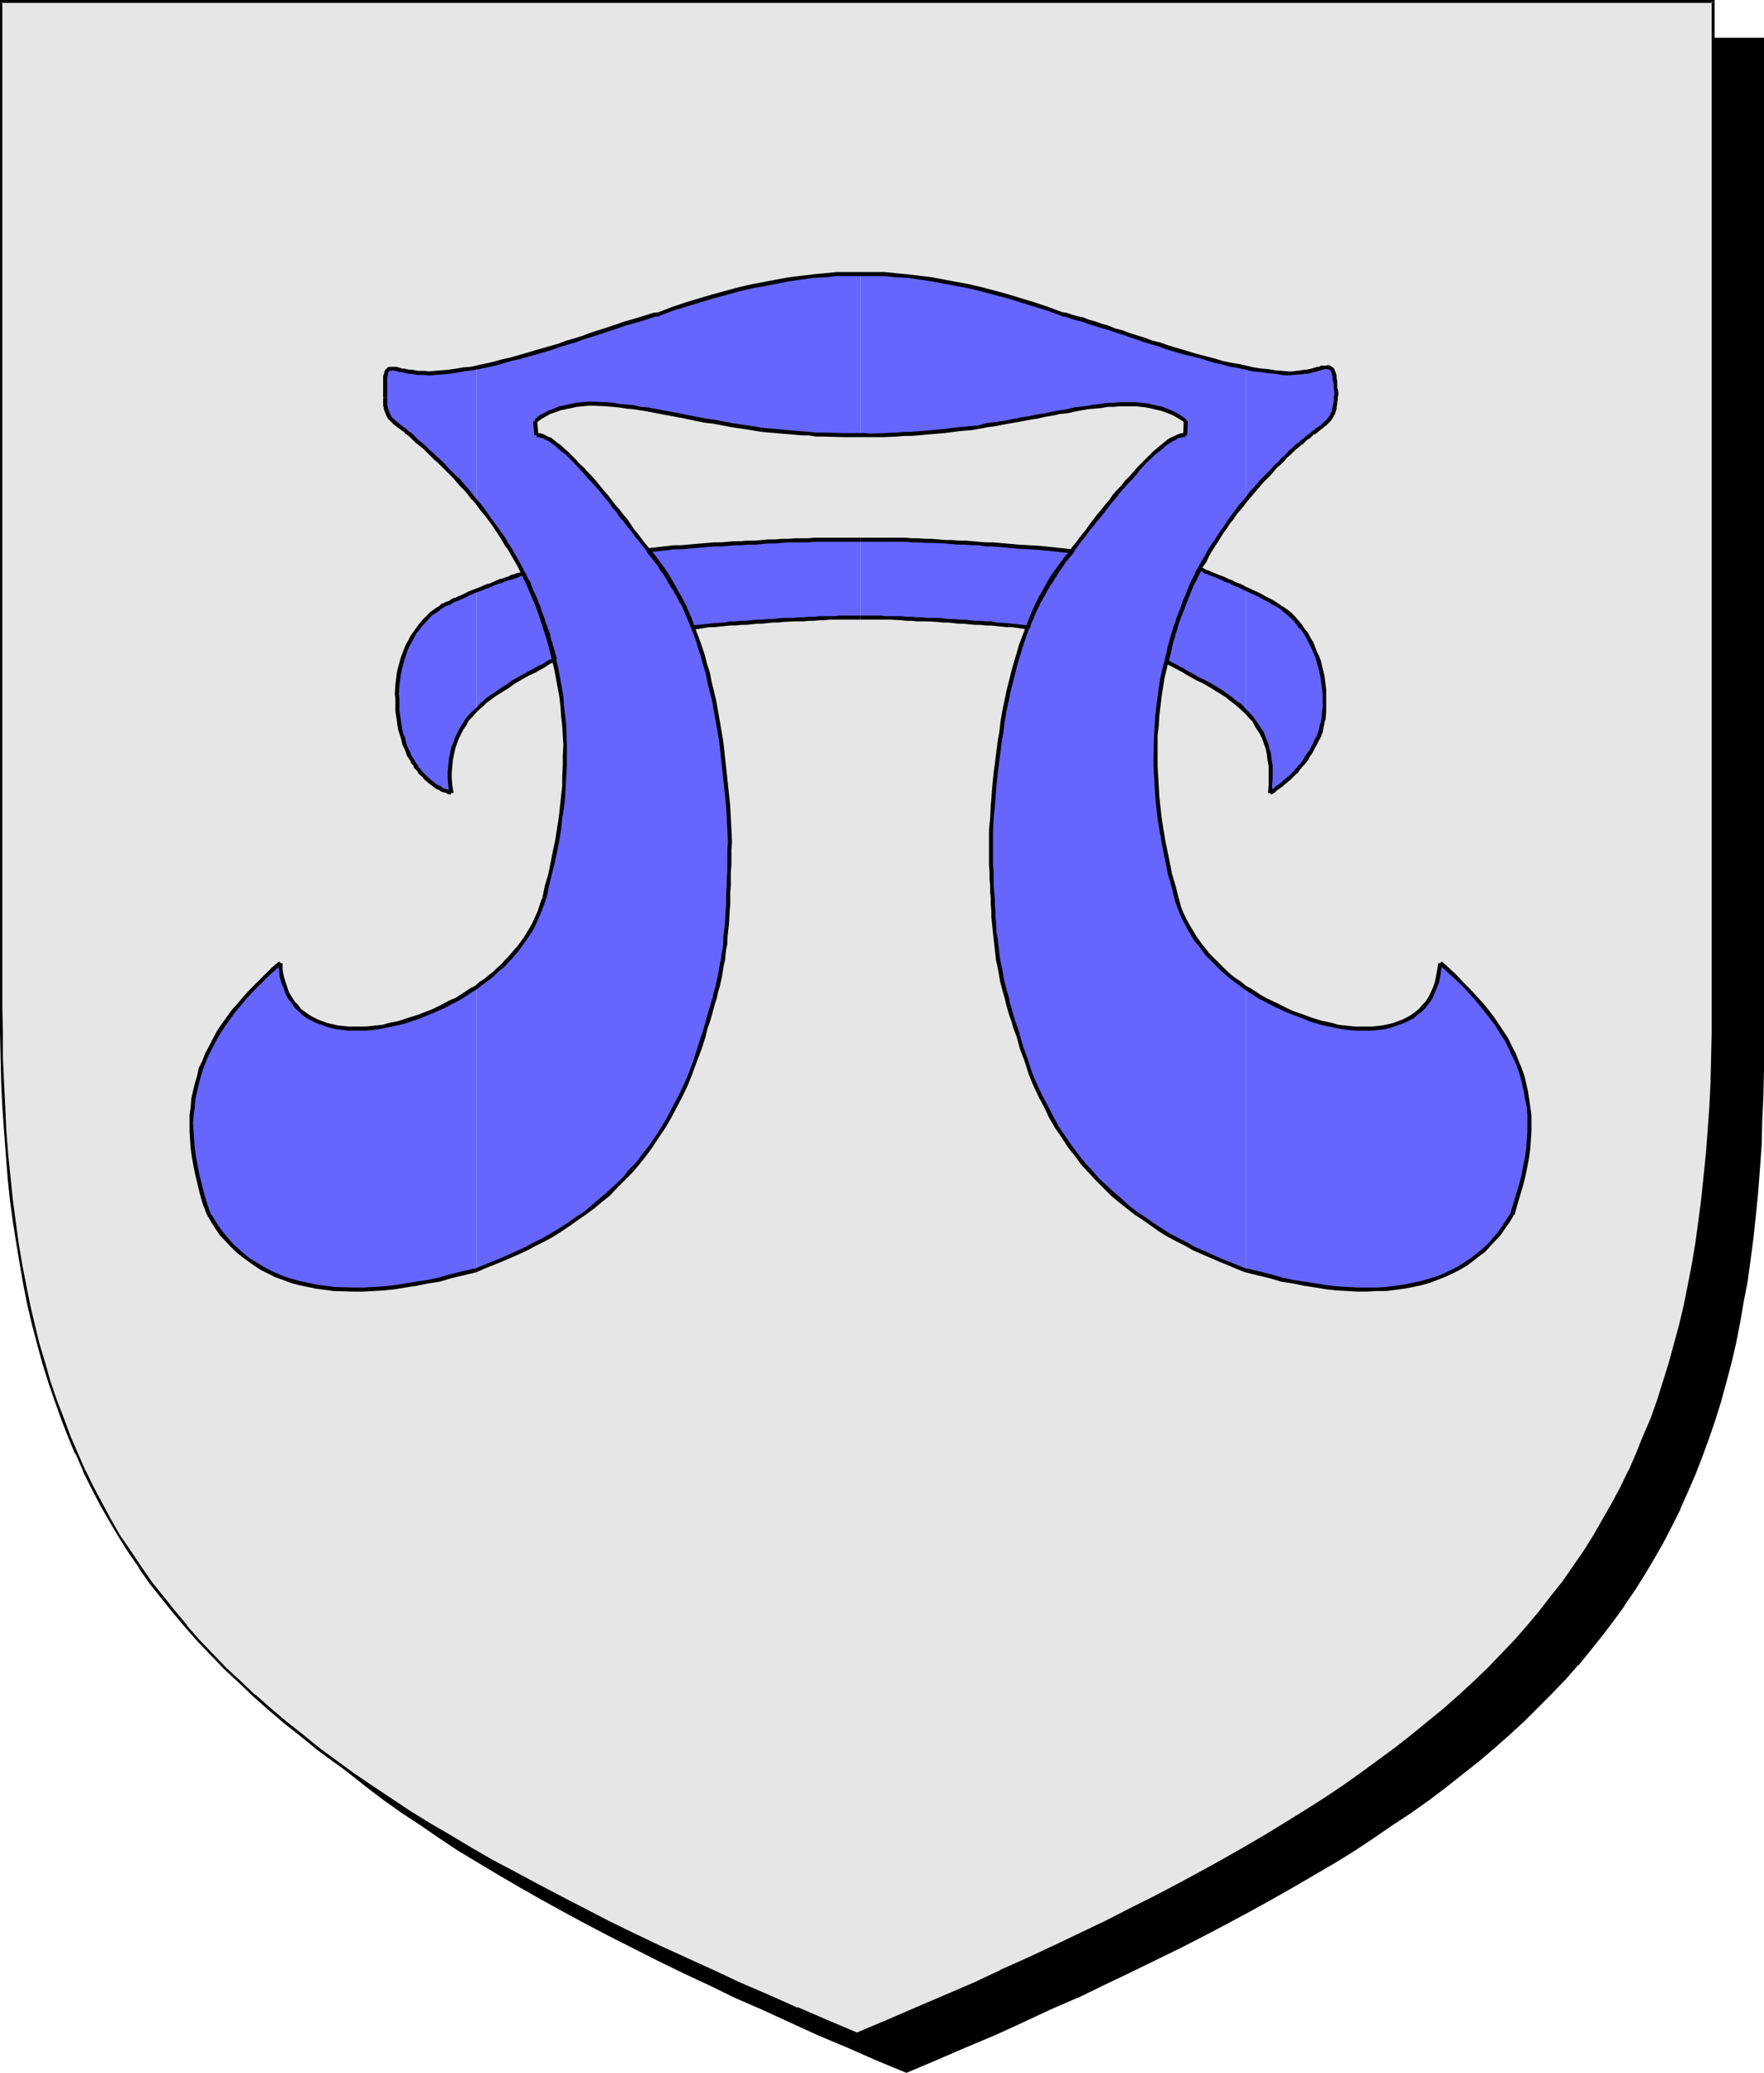 <?xml version="1.0" encoding="UTF-8" standalone="no"?>
<svg
   version="1.0"
   width="129.724mm"
   height="152.441mm"
   id="svg64"
   sodipodi:docname="Bouget.wmf"
   xmlns:inkscape="http://www.inkscape.org/namespaces/inkscape"
   xmlns:sodipodi="http://sodipodi.sourceforge.net/DTD/sodipodi-0.dtd"
   xmlns="http://www.w3.org/2000/svg"
   xmlns:svg="http://www.w3.org/2000/svg">
  <sodipodi:namedview
     id="namedview64"
     pagecolor="#ffffff"
     bordercolor="#000000"
     borderopacity="0.25"
     inkscape:showpageshadow="2"
     inkscape:pageopacity="0.0"
     inkscape:pagecheckerboard="0"
     inkscape:deskcolor="#d1d1d1"
     inkscape:document-units="mm" />
  <defs
     id="defs1">
    <pattern
       id="WMFhbasepattern"
       patternUnits="userSpaceOnUse"
       width="6"
       height="6"
       x="0"
       y="0" />
  </defs>
  <path
     style="fill:#000000;fill-opacity:1;fill-rule:evenodd;stroke:none"
     d="m 251.934,575.832 8.403,-3.555 8.08,-3.555 8.08,-3.393 7.757,-3.555 7.757,-3.393 7.434,-3.393 7.272,-3.555 7.11,-3.393 6.949,-3.393 6.949,-3.393 6.626,-3.393 6.464,-3.393 6.302,-3.393 6.141,-3.393 5.979,-3.393 5.818,-3.393 5.656,-3.393 5.656,-3.393 5.333,-3.555 5.171,-3.393 5.171,-3.555 4.848,-3.555 4.848,-3.555 4.686,-3.555 4.363,-3.716 4.363,-3.716 4.202,-3.716 4.202,-3.716 3.878,-3.878 3.717,-3.878 3.717,-3.878 3.555,-3.878 3.394,-4.039 3.232,-4.039 3.07,-4.201 3.07,-4.201 2.909,-4.201 2.747,-4.362 2.586,-4.362 2.586,-4.524 2.424,-4.686 2.262,-4.524 2.101,-4.847 2.101,-4.847 1.939,-4.847 1.778,-5.009 1.778,-5.17 1.616,-5.17 1.454,-5.332 1.293,-5.493 1.293,-5.493 1.293,-5.655 0.97,-5.655 0.97,-5.978 0.97,-5.816 0.808,-6.14 0.646,-6.301 0.646,-6.301 0.485,-6.463 0.323,-6.624 0.323,-6.786 0.323,-6.947 v -6.947 l 0.162,-7.109 V 10.825 H 251.934 14.059 v 279.514 7.109 l 0.162,7.109 0.323,6.786 0.323,6.786 0.323,6.624 0.485,6.463 0.646,6.301 0.646,6.301 0.808,6.14 0.808,5.978 0.97,5.816 0.97,5.816 1.293,5.493 1.293,5.655 1.293,5.332 1.616,5.332 1.616,5.17 1.616,5.17 1.778,5.009 1.939,5.009 2.101,4.847 2.101,4.686 2.262,4.686 2.424,4.524 2.586,4.524 2.586,4.524 2.747,4.201 2.909,4.362 3.07,4.201 3.07,4.201 3.232,4.039 3.394,4.039 3.555,3.878 3.717,3.878 3.717,3.878 3.878,3.878 4.202,3.716 4.202,3.716 4.363,3.716 4.363,3.716 4.686,3.555 4.848,3.555 4.848,3.555 5.171,3.555 5.171,3.393 5.333,3.555 5.656,3.393 5.656,3.393 5.818,3.393 5.979,3.393 6.141,3.393 6.302,3.393 6.464,3.393 6.626,3.393 6.787,3.393 6.949,3.393 7.272,3.393 7.272,3.555 7.434,3.393 7.757,3.393 7.757,3.555 8.08,3.393 8.08,3.555 z"
     id="path1" />
  <path
     style="fill:#000000;fill-opacity:1;fill-rule:evenodd;stroke:none"
     d="m 251.934,576.155 8.403,-3.555 8.242,-3.555 8.08,-3.393 v 0 l 7.757,-3.555 7.595,-3.555 7.434,-3.231 h 0.162 l 7.272,-3.555 7.11,-3.393 6.949,-3.393 6.949,-3.393 6.626,-3.393 6.464,-3.393 6.302,-3.393 6.141,-3.393 5.979,-3.393 5.818,-3.393 5.818,-3.393 5.494,-3.393 5.333,-3.555 5.171,-3.555 5.171,-3.393 v 0 l 5.01,-3.555 4.686,-3.555 4.686,-3.716 4.525,-3.555 4.363,-3.716 4.202,-3.716 v 0 l 4.04,-3.716 3.878,-3.878 3.878,-3.878 3.717,-3.878 3.394,-3.878 h 0.162 l 3.394,-4.201 3.232,-4.039 3.07,-4.039 3.07,-4.201 v -0.162 l 2.909,-4.201 2.747,-4.362 2.586,-4.362 2.586,-4.524 2.424,-4.686 2.262,-4.524 v -0.162 l 2.101,-4.686 v 0 l 2.101,-4.847 1.939,-5.009 1.778,-4.847 1.778,-5.17 1.616,-5.17 1.454,-5.332 1.454,-5.493 v 0 l 1.293,-5.493 1.131,-5.816 0.97,-5.655 1.131,-5.816 0.808,-5.978 0.808,-6.14 0.646,-6.14 0.646,-6.463 v 0 l 0.485,-6.463 0.485,-6.624 0.162,-6.786 0.323,-6.947 0.162,-6.947 V 290.501 10.502 H 13.736 v 279.838 7.109 l 0.162,7.109 0.162,6.786 0.323,6.786 0.485,6.624 0.485,6.463 v 0 l 0.485,6.463 0.808,6.14 0.646,6.14 0.97,5.978 0.97,5.816 0.97,5.816 1.293,5.655 1.131,5.493 v 0 l 1.454,5.493 1.454,5.332 1.616,5.17 1.778,5.17 1.778,5.009 1.939,5.009 2.101,4.847 v 0 l 2.101,4.686 v 0 l 2.424,4.686 2.262,4.524 2.586,4.524 2.586,4.524 2.747,4.201 2.909,4.362 v 0 l 3.07,4.201 3.07,4.201 3.232,4.039 3.394,4.039 3.555,4.039 v 0 l 3.717,3.878 3.878,3.878 3.878,3.878 4.04,3.716 v 0 l 4.202,3.716 4.363,3.716 4.525,3.555 4.686,3.716 4.686,3.555 5.01,3.555 v 0 l 5.171,3.393 5.171,3.555 5.333,3.555 5.656,3.393 5.656,3.393 5.818,3.393 5.979,3.393 6.141,3.393 6.302,3.393 6.464,3.393 13.413,6.786 6.949,3.393 7.272,3.393 7.272,3.555 v 0 l 7.434,3.231 7.757,3.555 7.757,3.555 v 0 l 8.08,3.393 8.08,3.555 8.565,3.555 0.162,-0.646 -8.403,-3.716 -8.242,-3.393 -7.918,-3.555 v 0.162 l -7.757,-3.555 -7.757,-3.393 -7.434,-3.393 v 0 l -7.272,-3.555 -7.11,-3.393 -6.949,-3.393 -13.574,-6.786 -6.464,-3.393 -6.302,-3.393 -6.141,-3.393 -5.979,-3.393 -5.818,-3.393 -5.656,-3.393 -5.494,-3.393 -5.494,-3.555 -5.171,-3.393 -5.171,-3.555 h 0.162 l -5.01,-3.555 -4.686,-3.555 -4.686,-3.555 -4.525,-3.716 -4.363,-3.716 -4.202,-3.716 v 0.162 l -4.04,-3.716 -3.878,-3.878 -3.878,-3.878 -3.555,-3.878 v 0 l -3.555,-4.039 -3.394,-4.039 -3.232,-4.039 -3.07,-4.201 -3.07,-4.201 v 0.162 l -2.909,-4.362 -2.747,-4.362 -2.747,-4.362 -2.424,-4.524 -2.424,-4.524 -2.262,-4.686 v 0 l -2.101,-4.686 v 0 l -2.101,-4.847 -1.778,-5.009 -1.939,-5.009 -1.616,-5.009 -1.616,-5.17 -1.454,-5.493 -1.454,-5.332 v 0 l -1.293,-5.493 -1.131,-5.655 -1.131,-5.655 -0.97,-5.978 -0.808,-5.978 -0.808,-5.978 -0.646,-6.301 -0.646,-6.301 v 0 l -0.485,-6.463 -0.323,-6.624 -0.323,-6.786 -0.323,-6.786 v -7.109 l -0.162,-7.109 V 10.825 l -0.323,0.323 H 489.971 l -0.323,-0.323 V 290.501 l -0.162,7.109 -0.162,6.947 -0.162,6.947 -0.323,6.786 -0.485,6.624 -0.485,6.463 v -0.162 l -0.646,6.463 -0.646,6.14 -0.646,6.14 -0.97,5.978 -0.97,5.816 -1.131,5.816 -1.131,5.655 -1.293,5.493 v 0 l -1.454,5.332 -1.454,5.332 -1.616,5.17 -1.616,5.17 -1.778,5.009 -2.101,4.847 -1.939,4.847 v 0 l -2.101,4.847 v -0.162 l -2.262,4.686 -2.424,4.686 -2.586,4.362 -2.586,4.362 -2.747,4.524 -2.909,4.201 v 0 l -2.909,4.201 -3.232,4.039 -3.232,4.039 -3.394,4.201 v 0 l -3.394,3.878 -3.717,3.878 -3.878,3.878 -3.878,3.878 -4.04,3.716 v -0.162 l -4.202,3.716 -4.363,3.716 -4.525,3.716 -4.686,3.555 -4.686,3.555 -5.01,3.555 h 0.162 l -5.171,3.555 -5.171,3.393 -5.333,3.555 -5.656,3.393 -5.656,3.393 -5.818,3.393 -5.979,3.393 -6.141,3.393 -6.302,3.393 -6.464,3.393 -6.787,3.393 -6.787,3.393 -6.949,3.393 -7.11,3.393 -7.272,3.555 v 0 l -7.434,3.393 -7.595,3.393 -7.918,3.555 v -0.162 l -7.918,3.555 -8.242,3.393 -8.403,3.716 h 0.323 z"
     id="path2" />
  <path
     style="fill:#e6e6e6;fill-opacity:1;fill-rule:evenodd;stroke:none"
     d="m 238.198,565.33 8.403,-3.555 8.08,-3.393 8.08,-3.555 7.757,-3.393 7.757,-3.555 7.434,-3.393 7.272,-3.393 7.11,-3.393 7.11,-3.393 6.787,-3.393 6.626,-3.393 6.464,-3.393 6.302,-3.393 6.141,-3.393 5.979,-3.555 5.818,-3.231 5.818,-3.555 5.494,-3.393 5.333,-3.555 5.333,-3.393 5.01,-3.555 4.848,-3.555 4.848,-3.555 4.686,-3.555 4.525,-3.716 4.363,-3.716 4.04,-3.555 4.202,-3.878 3.878,-3.716 3.717,-3.878 3.717,-3.878 3.555,-4.039 3.394,-4.039 3.232,-4.039 3.07,-4.201 3.07,-4.201 2.909,-4.201 2.747,-4.362 2.586,-4.524 2.586,-4.362 2.424,-4.686 2.262,-4.686 2.101,-4.686 2.101,-4.847 1.939,-5.009 1.778,-4.847 1.778,-5.17 1.616,-5.17 1.454,-5.332 1.293,-5.493 1.293,-5.493 1.131,-5.655 1.131,-5.655 0.97,-5.978 0.97,-5.978 0.808,-6.14 0.646,-6.14 0.485,-6.301 0.485,-6.463 0.485,-6.786 0.323,-6.624 0.162,-6.947 0.162,-7.109 V 279.838 0.485 H 238.198 0.323 V 279.838 v 7.109 l 0.162,7.109 0.323,6.947 0.323,6.624 0.323,6.786 0.485,6.463 0.485,6.301 0.808,6.14 0.808,6.14 0.808,5.978 0.97,5.978 0.97,5.655 1.293,5.655 1.293,5.493 1.293,5.332 1.616,5.493 1.454,5.17 1.778,5.17 1.778,4.847 1.939,5.009 2.101,4.847 2.101,4.686 2.262,4.686 2.424,4.686 2.586,4.362 2.586,4.524 2.747,4.201 2.909,4.362 2.909,4.201 3.232,4.201 3.232,4.039 3.394,4.039 3.555,3.878 3.555,4.039 3.878,3.716 3.878,3.878 4.04,3.716 4.202,3.716 4.363,3.716 4.525,3.555 4.686,3.716 4.686,3.555 5.01,3.555 5.01,3.393 5.333,3.555 5.333,3.393 5.494,3.555 5.656,3.393 5.818,3.393 6.141,3.393 6.141,3.393 6.302,3.393 6.464,3.393 6.626,3.393 6.787,3.555 6.949,3.393 7.11,3.393 7.434,3.393 7.434,3.393 7.595,3.555 7.918,3.393 7.918,3.555 8.242,3.393 z"
     id="path3" />
  <path
     style="fill:#000000;fill-opacity:1;fill-rule:evenodd;stroke:none"
     d="m 238.198,565.815 8.403,-3.555 8.242,-3.555 8.08,-3.393 v -0.162 l 7.757,-3.555 7.595,-3.393 h 0.162 l 7.434,-3.393 7.272,-3.393 14.221,-6.947 6.787,-3.231 6.626,-3.393 6.464,-3.393 6.302,-3.393 6.141,-3.393 5.979,-3.555 5.818,-3.393 5.818,-3.393 5.494,-3.393 5.333,-3.555 5.333,-3.393 5.01,-3.555 5.01,-3.555 v 0 l 4.848,-3.555 4.525,-3.555 4.525,-3.716 4.363,-3.716 4.202,-3.716 v 0 l 4.04,-3.716 4.04,-3.878 3.717,-3.878 3.717,-3.878 3.394,-3.878 h 0.162 l 3.394,-4.039 3.232,-4.039 3.07,-4.201 v 0 l 3.07,-4.362 2.909,-4.201 2.747,-4.362 2.586,-4.362 2.586,-4.524 2.424,-4.524 2.262,-4.686 v -0.162 l 2.101,-4.686 v 0 l 2.101,-4.847 1.939,-5.009 1.778,-5.009 1.778,-5.009 1.616,-5.332 1.454,-5.17 1.454,-5.493 v 0 l 1.131,-5.655 1.293,-5.655 0.97,-5.655 1.131,-5.816 0.808,-6.14 0.808,-5.978 0.646,-6.301 0.485,-6.301 v 0 l 0.646,-6.463 0.323,-6.786 0.323,-6.624 0.323,-6.947 v -7.109 l 0.162,-7.109 V 0 H 0 v 279.838 7.109 l 0.162,7.109 0.162,6.947 0.323,6.624 0.485,6.786 0.485,6.463 v 0 l 0.485,6.301 0.646,6.301 0.808,5.978 0.97,6.14 0.97,5.816 0.97,5.655 1.131,5.655 1.293,5.493 1.454,5.493 v 0 l 1.454,5.332 1.616,5.17 1.778,5.17 1.778,5.009 1.939,5.009 1.939,4.686 h 0.162 l 2.101,4.847 v 0.162 l 2.262,4.524 2.424,4.686 2.586,4.524 2.586,4.362 2.747,4.362 2.909,4.201 v 0.162 l 2.909,4.201 3.232,4.039 3.232,4.039 3.394,4.039 v 0 l 3.555,4.039 3.717,3.878 3.717,3.878 4.04,3.716 4.04,3.878 v 0 l 4.202,3.716 4.363,3.716 4.525,3.555 4.525,3.716 4.848,3.555 v 0 l 5.01,3.555 5.01,3.393 5.171,3.555 5.494,3.393 5.494,3.555 5.656,3.393 5.818,3.393 5.979,3.393 6.302,3.393 6.141,3.393 6.626,3.393 13.413,6.786 6.949,3.393 7.11,3.393 7.434,3.555 7.434,3.393 v 0 l 7.757,3.393 7.757,3.555 8.08,3.393 v 0.162 l 8.08,3.555 8.565,3.555 0.162,-0.808 -8.403,-3.555 -8.242,-3.555 v 0.162 l -7.918,-3.555 -7.918,-3.393 -7.595,-3.555 v 0 l -7.434,-3.393 -7.434,-3.393 -7.11,-3.393 -6.949,-3.393 -13.413,-6.947 -6.464,-3.393 -6.302,-3.393 -6.141,-3.231 -6.141,-3.555 -5.656,-3.393 -5.818,-3.393 -5.494,-3.393 -5.333,-3.555 -5.333,-3.555 -5.01,-3.393 -4.848,-3.555 v 0 L 88.557,485.677 84.032,481.961 79.507,478.406 75.144,474.69 70.942,470.974 v 0.162 l -4.04,-3.878 -4.04,-3.716 -3.717,-3.878 -3.717,-3.878 -3.555,-4.039 h 0.162 l -3.394,-4.039 -3.232,-4.039 -3.232,-4.039 -2.909,-4.201 v 0 l -2.909,-4.362 -2.909,-4.201 -2.586,-4.524 -2.424,-4.524 -2.424,-4.524 -2.262,-4.686 v 0.162 l -2.101,-4.847 v 0 l -2.101,-4.847 -1.778,-4.847 -1.939,-5.009 -1.778,-5.17 -1.454,-5.17 -1.616,-5.332 v 0 l -1.293,-5.332 -1.293,-5.493 -1.131,-5.655 -1.131,-5.816 -0.97,-5.816 -0.808,-5.978 -0.808,-6.14 -0.646,-6.301 -0.646,-6.301 v 0.162 l -0.485,-6.463 -0.323,-6.786 -0.323,-6.624 -0.323,-6.947 v -7.109 L 0.646,279.838 V 0.485 L 0.323,0.808 H 476.073 l -0.323,-0.323 V 279.838 v 7.109 l -0.162,7.109 -0.162,6.947 -0.323,6.624 -0.485,6.786 -0.485,6.463 v -0.162 l -0.646,6.301 -0.646,6.301 -0.808,6.14 -0.808,5.978 -0.97,5.816 -1.131,5.816 -1.131,5.655 -1.293,5.493 v 0 l -1.454,5.332 -1.454,5.332 -1.616,5.17 -1.616,5.17 -1.778,5.009 -2.101,4.847 -1.939,4.847 v 0 l -2.101,4.847 v -0.162 l -2.262,4.686 -2.424,4.524 -2.586,4.524 -2.586,4.524 -2.747,4.362 -2.909,4.201 -2.909,4.201 v 0 l -3.232,4.039 -3.232,4.201 -3.394,4.039 v 0 l -3.394,3.878 -3.717,3.878 -3.717,3.878 -4.04,3.878 -4.04,3.716 v 0 l -4.202,3.716 -4.363,3.555 -4.525,3.716 -4.525,3.555 -4.848,3.555 v 0 l -4.848,3.555 -5.01,3.555 -5.333,3.555 -5.333,3.393 -5.494,3.393 -5.818,3.555 -5.818,3.393 -5.979,3.393 -6.141,3.393 -6.302,3.393 -6.464,3.393 -6.787,3.393 -6.626,3.393 -14.221,6.786 -7.272,3.393 -7.595,3.393 h 0.162 l -7.595,3.555 -7.918,3.393 v 0 l -7.918,3.393 -8.242,3.555 -8.403,3.555 h 0.323 z"
     id="path4" />
  <path
     style="fill:#6666ff;fill-opacity:1;fill-rule:evenodd;stroke:none"
     d="m 346.308,274.829 v 78.523 l 3.394,0.808 3.394,0.969 3.232,0.808 3.232,0.646 3.07,0.485 3.232,0.485 2.909,0.485 2.909,0.323 2.909,0.162 h 2.747 2.747 2.747 l 2.586,-0.162 2.424,-0.323 2.586,-0.323 2.262,-0.485 2.424,-0.485 2.101,-0.646 2.262,-0.646 2.101,-0.969 1.939,-0.808 1.939,-0.969 1.778,-1.131 1.778,-1.293 1.778,-1.293 1.616,-1.293 1.454,-1.454 1.454,-1.616 1.454,-1.616 1.293,-1.777 1.131,-1.939 1.131,-1.939 0.97,-2.747 0.808,-2.585 0.808,-2.747 0.646,-2.585 0.485,-2.424 0.485,-2.585 0.323,-2.424 0.162,-2.262 0.162,-2.424 v -2.262 -2.262 l -0.323,-2.262 -0.323,-2.262 -0.323,-2.1 -0.485,-2.1 -0.485,-2.1 -0.646,-2.1 -0.808,-2.1 -0.97,-1.939 -0.97,-2.1 -1.131,-1.939 -1.131,-1.939 -1.293,-1.939 -1.293,-2.1 -1.454,-1.777 -1.616,-2.1 -1.778,-1.777 -1.778,-1.939 -1.778,-2.1 -1.939,-1.777 -2.101,-1.939 -2.262,-1.939 -0.162,1.777 -0.162,1.939 -0.485,1.616 -0.485,1.616 -0.646,1.454 -0.646,1.293 -0.97,1.293 -0.808,1.131 -1.131,0.969 -0.97,0.969 -1.131,0.808 -1.293,0.646 -1.293,0.808 -1.293,0.485 -1.454,0.485 -1.293,0.323 -1.616,0.323 -1.454,0.162 -3.07,0.323 -3.232,-0.162 -3.07,-0.323 -3.232,-0.485 -3.07,-0.808 -3.07,-0.969 -2.909,-1.131 -4.04,-1.616 -3.878,-1.616 -3.717,-1.939 z"
     id="path5" />
  <path
     style="fill:#6666ff;fill-opacity:1;fill-rule:evenodd;stroke:none"
     d="m 346.308,163.831 v 34.253 0 l 1.939,2.1 1.454,2.1 1.293,2.424 0.485,1.293 0.646,1.293 0.323,1.454 0.323,1.454 0.323,1.454 v 1.616 l 0.162,1.777 v 1.616 l -0.162,1.939 -0.162,1.777 2.262,-1.454 2.101,-1.454 1.778,-1.777 1.778,-1.777 1.616,-2.1 1.454,-2.1 1.293,-2.424 1.293,-2.424 0.646,-1.454 0.323,-1.616 0.323,-1.939 0.323,-2.1 0.162,-2.262 -0.162,-2.424 -0.162,-2.585 -0.323,-2.585 -0.646,-2.585 -0.808,-2.585 -0.97,-2.747 -1.293,-2.424 -1.616,-2.424 -1.778,-2.262 -1.131,-1.131 -0.97,-0.969 -1.293,-1.131 -1.131,-0.808 -2.101,-1.293 -2.424,-1.131 -2.424,-1.293 z"
     id="path6" />
  <path
     style="fill:#6666ff;fill-opacity:1;fill-rule:evenodd;stroke:none"
     d="m 346.308,102.435 v 36.515 l 3.717,-4.362 3.717,-3.878 3.878,-3.878 3.878,-3.555 1.131,-0.969 1.131,-0.969 1.131,-0.808 0.97,-0.646 1.778,-1.293 1.293,-1.293 0.646,-0.646 0.485,-0.808 0.485,-0.808 0.323,-0.969 0.323,-0.969 0.162,-1.293 v -1.293 -1.616 -0.969 l -0.162,-0.969 v -0.808 -0.646 l -0.323,-1.293 -0.162,-0.969 -0.485,-0.646 -0.485,-0.323 -0.485,-0.162 h -0.646 l -0.808,0.162 -0.808,0.162 -1.131,0.323 -1.131,0.323 -1.293,0.323 -1.616,0.162 -1.616,0.162 h -1.939 -2.747 l -2.909,-0.323 -3.07,-0.485 z"
     id="path7" />
  <path
     style="fill:#6666ff;fill-opacity:1;fill-rule:evenodd;stroke:none"
     d="m 346.308,138.949 v -36.515 l -3.394,-0.808 -3.555,-0.808 -7.11,-1.777 -7.272,-2.262 -6.949,-2.1 -3.394,-1.131 -3.232,-1.131 -3.232,-1.131 -2.909,-0.969 -2.909,-0.808 -2.586,-0.969 -2.586,-0.646 -2.101,-0.646 -3.878,-1.293 -3.878,-1.293 -3.555,-1.131 -3.717,-0.969 -3.555,-1.131 -3.717,-0.969 -3.394,-0.808 -3.555,-0.646 -3.394,-0.646 -3.394,-0.646 -3.394,-0.485 -3.232,-0.323 -3.394,-0.323 -3.394,-0.323 -6.464,-0.162 v 44.916 h 8.242 l 8.242,-0.485 8.08,-0.808 8.08,-0.969 5.01,-0.808 4.848,-0.808 4.525,-0.808 4.363,-0.808 4.202,-0.808 3.878,-0.808 3.717,-0.646 3.717,-0.323 3.394,-0.485 h 3.232 3.232 l 2.909,0.323 2.909,0.646 2.747,0.808 1.293,0.646 1.293,0.646 1.293,0.646 1.131,0.808 v 4.039 h -0.808 l -0.646,0.162 -0.808,0.323 -0.808,0.323 -0.808,0.485 -0.808,0.485 -0.97,0.808 -0.97,0.646 -1.939,1.777 -2.101,2.1 -2.262,2.262 -2.101,2.424 -2.262,2.424 -2.262,2.747 -4.525,5.493 -2.101,2.747 -1.939,2.585 -1.939,2.585 -1.778,2.262 -2.586,3.393 -2.424,3.555 -2.262,3.878 -2.101,4.039 -1.939,4.362 -1.778,4.524 -1.616,4.847 -1.293,5.009 -1.293,5.17 -1.131,5.332 -0.97,5.493 -0.808,5.816 -0.646,5.978 -0.646,6.14 -0.323,6.301 -0.485,6.463 0.162,4.362 0.162,4.039 0.162,3.878 0.162,3.555 0.162,3.393 0.162,3.231 0.323,3.07 0.323,2.908 0.808,5.816 0.485,2.908 0.808,3.07 0.808,3.231 0.808,3.231 1.131,3.393 1.131,3.716 1.131,3.555 1.131,3.555 1.293,3.393 1.293,3.231 1.454,3.231 1.454,2.908 1.616,3.07 1.616,2.747 1.616,2.585 1.939,2.585 1.778,2.424 1.939,2.424 1.939,2.262 1.939,2.1 2.101,2.1 2.101,1.939 2.101,1.939 2.262,1.777 2.101,1.777 2.262,1.616 4.686,2.908 4.525,2.747 4.848,2.585 4.686,2.1 4.848,2.1 4.686,1.777 v 0.162 -78.523 l -1.778,-1.293 -1.778,-1.293 -1.616,-1.454 -1.616,-1.454 -2.909,-2.908 -1.454,-1.616 -1.131,-1.616 -1.293,-1.616 -2.101,-3.231 -1.778,-3.555 -0.646,-1.616 -0.646,-1.777 -0.485,-1.777 -1.616,-6.463 -1.454,-6.463 -1.131,-6.14 -0.808,-5.978 -0.485,-5.978 -0.323,-5.655 v -5.655 l 0.323,-5.493 0.485,-5.493 0.808,-5.332 0.97,-5.17 1.293,-5.17 1.454,-5.17 1.616,-5.009 2.101,-5.009 2.101,-5.009 1.616,-3.07 1.616,-2.908 1.778,-2.908 1.778,-2.747 3.555,-5.17 z"
     id="path8" />
  <path
     style="fill:#6666ff;fill-opacity:1;fill-rule:evenodd;stroke:none"
     d="m 346.308,198.084 v -34.253 l -2.909,-1.454 -3.232,-1.293 -3.394,-1.454 -3.394,-1.454 -1.454,3.231 -1.293,3.07 -1.293,3.07 -1.131,3.07 -1.131,3.07 -0.97,3.231 -0.97,3.393 -0.808,3.555 6.302,3.555 2.909,1.616 2.909,1.616 2.747,1.777 2.586,1.777 2.424,1.939 z"
     id="path9" />
  <path
     style="fill:#6666ff;fill-opacity:1;fill-rule:evenodd;stroke:none"
     d="m 239.168,150.098 v 21.65 l 11.474,0.323 11.635,0.646 11.635,0.808 11.797,0.808 1.131,-2.585 1.293,-2.747 1.454,-2.908 1.454,-2.747 1.778,-2.747 1.778,-2.585 1.778,-2.585 1.616,-2.262 -7.272,-0.485 -7.434,-0.646 -14.867,-0.969 -7.434,-0.323 -7.434,-0.323 -7.272,-0.162 z"
     id="path10" />
  <path
     style="fill:#6666ff;fill-opacity:1;fill-rule:evenodd;stroke:none"
     d="M 239.168,121.015 V 76.099 l -6.626,0.162 -3.232,0.323 -3.394,0.323 -3.232,0.323 -3.394,0.485 -3.394,0.646 -3.394,0.646 -3.394,0.646 -3.555,0.808 -3.555,0.969 -7.272,2.1 -3.717,1.131 -3.878,1.293 -3.878,1.293 -2.262,0.646 -2.424,0.646 -2.586,0.808 -2.747,0.969 -2.909,0.969 -3.232,0.969 -3.232,1.131 -3.394,1.131 -6.787,2.1 -7.11,2.1 -7.11,1.939 -3.555,0.808 -3.394,0.808 v 37.484 l 3.555,4.686 1.778,2.424 1.778,2.424 1.616,2.585 1.616,2.747 1.616,2.908 1.454,2.908 2.262,5.009 1.939,5.009 1.778,5.009 1.454,5.17 1.293,5.17 0.97,5.17 0.808,5.332 0.485,5.493 0.162,5.493 v 5.655 l -0.323,5.655 -0.485,5.978 -0.808,5.978 -1.131,6.14 -1.454,6.463 -1.616,6.463 -0.485,1.777 -0.646,1.616 -0.646,1.777 -0.808,1.616 -1.778,3.393 -2.262,3.231 -1.293,1.454 -1.293,1.616 -1.454,1.454 -1.454,1.454 -1.454,1.293 -1.778,1.454 -1.616,1.293 -1.778,1.293 v 78.684 l 4.686,-1.777 4.686,-1.939 4.848,-2.262 4.686,-2.424 4.525,-2.908 4.686,-2.908 2.101,-1.616 2.262,-1.777 2.101,-1.777 2.101,-1.777 2.101,-1.939 2.101,-2.1 1.939,-2.262 1.939,-2.1 1.939,-2.424 1.939,-2.585 1.616,-2.424 1.778,-2.747 1.616,-2.747 1.616,-2.908 1.454,-3.07 1.454,-3.07 1.293,-3.231 1.293,-3.393 1.293,-3.555 1.131,-3.555 1.131,-3.716 0.97,-3.393 0.97,-3.231 0.808,-3.231 0.646,-3.07 0.485,-2.908 0.97,-5.816 0.162,-2.908 0.323,-3.07 0.162,-3.231 0.162,-3.393 0.162,-3.555 v -3.878 l 0.162,-4.039 0.162,-4.362 -0.323,-6.463 -0.485,-6.301 -0.485,-6.14 -0.808,-5.978 -0.808,-5.816 -0.97,-5.493 -1.131,-5.332 -1.293,-5.17 -1.293,-5.009 -1.616,-4.847 -1.778,-4.524 -1.778,-4.362 -2.101,-4.039 -2.262,-3.878 -2.586,-3.555 -2.586,-3.393 -1.778,-2.262 -1.939,-2.585 -1.939,-2.585 -2.101,-2.747 -4.363,-5.493 -2.262,-2.747 -2.262,-2.424 -2.101,-2.424 -2.262,-2.262 -2.101,-2.1 -1.939,-1.777 -0.97,-0.646 -0.97,-0.808 -0.808,-0.485 -0.808,-0.485 -0.808,-0.323 -0.808,-0.323 -0.646,-0.162 h -0.646 l -0.323,-4.039 1.293,-0.808 1.454,-0.808 1.293,-0.646 1.454,-0.646 1.454,-0.485 1.454,-0.323 1.616,-0.323 1.454,-0.323 3.232,-0.162 h 3.394 l 3.555,0.162 3.717,0.485 3.878,0.485 4.202,0.808 4.363,0.808 4.525,0.808 4.686,0.969 5.171,0.808 5.171,0.969 5.656,0.646 6.626,0.808 6.949,0.485 6.787,0.323 z"
     id="path11" />
  <path
     style="fill:#6666ff;fill-opacity:1;fill-rule:evenodd;stroke:none"
     d="m 239.168,171.748 v -21.65 -0.162 l -7.272,0.162 -7.272,0.162 -7.272,0.162 -7.434,0.323 -15.029,0.969 -7.434,0.646 -7.272,0.485 1.778,2.424 1.939,2.585 1.778,2.747 1.778,2.908 1.616,2.908 1.454,2.747 1.131,2.747 0.646,1.293 0.323,1.131 11.797,-0.969 11.797,-0.808 11.474,-0.485 11.474,-0.485 z"
     id="path12" />
  <path
     style="fill:#6666ff;fill-opacity:1;fill-rule:evenodd;stroke:none"
     d="m 132.512,164.316 v 32.799 l 2.101,-1.939 2.424,-1.777 2.586,-1.777 2.747,-1.616 2.747,-1.616 3.07,-1.616 6.141,-3.393 -0.808,-2.908 -0.97,-3.231 -0.97,-3.231 -1.131,-3.231 -1.293,-3.231 -1.131,-3.07 -1.293,-2.747 -0.485,-1.131 -0.646,-1.131 -3.555,1.131 -3.232,1.131 z"
     id="path13" />
  <path
     style="fill:#6666ff;fill-opacity:1;fill-rule:evenodd;stroke:none"
     d="m 132.512,139.757 v -37.484 l -3.555,0.646 -3.394,0.485 -3.394,0.323 h -2.909 -2.101 l -1.778,-0.162 -1.616,-0.162 -1.454,-0.323 -1.131,-0.162 -0.97,-0.323 h -0.808 -0.646 -0.646 l -0.323,0.323 -0.323,0.485 -0.162,0.808 -0.162,1.131 v 1.293 l -0.162,0.808 v 3.07 l 0.162,1.131 v 1.131 l 0.162,0.808 0.323,0.808 0.162,0.808 0.323,0.646 0.97,1.131 1.131,0.969 1.293,0.969 1.616,1.131 0.808,0.808 0.97,0.646 4.525,4.201 4.363,4.362 2.262,2.262 2.101,2.424 2.262,2.424 z"
     id="path14" />
  <path
     style="fill:#6666ff;fill-opacity:1;fill-rule:evenodd;stroke:none"
     d="m 132.512,197.114 v -32.799 l -5.171,2.1 -4.848,2.424 -1.293,0.808 -1.131,1.131 -2.101,1.939 -1.778,2.1 -1.616,2.424 -1.131,2.262 -0.97,2.424 -0.808,2.424 -0.646,2.424 -0.323,2.585 -0.162,2.262 -0.162,2.424 0.162,2.424 0.162,2.262 0.323,2.1 0.485,2.1 0.323,1.939 0.97,2.747 1.131,2.585 1.454,2.424 1.454,2.1 0.97,0.969 0.97,0.969 0.97,0.808 1.131,0.808 0.97,0.646 1.131,0.646 1.131,0.485 1.293,0.323 -0.162,-1.939 -0.162,-1.939 v -1.777 l 0.162,-1.616 0.162,-1.777 0.162,-1.616 0.485,-1.454 0.323,-1.454 0.485,-1.454 0.646,-1.293 1.454,-2.424 1.616,-2.262 z"
     id="path15" />
  <path
     style="fill:#6666ff;fill-opacity:1;fill-rule:evenodd;stroke:none"
     d="m 132.512,353.028 v -78.684 l -1.778,1.131 -1.778,1.131 -3.717,2.262 -3.878,1.777 -4.202,1.616 -2.909,1.131 -3.07,0.969 -3.07,0.808 -3.232,0.485 -3.232,0.323 -3.07,0.162 -3.232,-0.323 -1.454,-0.162 -1.454,-0.323 -1.454,-0.323 -1.454,-0.485 -1.293,-0.485 -2.424,-1.454 -1.293,-0.808 -0.97,-0.969 -1.131,-0.969 -0.808,-1.131 -0.808,-1.293 -0.808,-1.293 -0.646,-1.454 -0.485,-1.616 -0.485,-1.616 -0.162,-1.939 -0.162,-1.777 -2.262,1.939 -1.939,1.939 -1.939,1.777 -1.939,2.1 -1.778,1.939 -1.616,1.777 -1.616,2.1 -1.454,1.777 -1.293,2.1 -1.293,1.939 -1.293,1.939 -0.97,1.939 -0.97,2.1 -0.97,1.939 -0.646,2.1 -0.808,2.1 -0.485,2.1 -0.485,2.1 -0.485,2.1 -0.162,2.262 -0.162,2.262 -0.162,2.262 v 2.262 l 0.162,2.424 0.162,2.262 0.323,2.424 0.485,2.585 0.485,2.424 0.646,2.585 0.646,2.747 0.808,2.585 0.97,2.747 1.131,1.939 1.293,1.939 1.293,1.777 1.293,1.616 1.454,1.616 1.454,1.454 1.778,1.293 1.616,1.293 1.778,1.293 1.778,1.131 1.939,0.969 2.101,0.808 2.101,0.808 2.101,0.808 2.262,0.646 2.262,0.485 2.424,0.485 2.424,0.323 2.586,0.323 2.586,0.162 h 2.586 2.747 l 2.909,-0.162 2.747,-0.162 3.07,-0.323 2.909,-0.323 3.07,-0.485 3.232,-0.646 3.232,-0.646 3.232,-0.808 3.394,-0.808 3.394,-0.969 z"
     id="path16" />
  <path
     style="fill:#000000;fill-opacity:1;fill-rule:evenodd;stroke:none"
     d="m 211.857,118.915 h 0.162 l -3.07,-0.485 -5.333,-0.808 -2.586,-0.485 -2.586,-0.485 -2.424,-0.323 -2.424,-0.485 -2.424,-0.485 -2.262,-0.485 -4.525,-0.808 -4.202,-0.808 -2.101,-0.162 -1.939,-0.485 -1.939,-0.162 -1.939,-0.162 -1.778,-0.323 -1.939,-0.162 -3.394,-0.162 h -1.616 l -1.778,0.162 -1.616,0.162 -1.616,0.323 -1.454,0.323 -1.616,0.323 -1.454,0.646 -1.454,0.485 -1.454,0.808 -1.293,0.646 -1.293,1.131 0.646,0.808 1.293,-0.969 1.131,-0.646 1.454,-0.808 1.454,-0.485 1.293,-0.485 1.454,-0.323 1.616,-0.323 1.454,-0.323 1.616,-0.162 1.616,-0.162 h 1.616 l 3.394,0.162 1.778,0.162 1.778,0.162 2.101,0.323 1.778,0.162 2.101,0.323 1.939,0.323 4.202,0.808 4.363,0.808 2.424,0.485 2.262,0.485 2.424,0.485 2.586,0.323 2.586,0.485 2.586,0.485 5.333,0.808 2.909,0.485 v 0 z"
     id="path17" />
  <path
     style="fill:#000000;fill-opacity:1;fill-rule:evenodd;stroke:none"
     d="m 148.187,117.138 0.323,3.878 1.131,-0.162 -0.323,-3.878 z"
     id="path18" />
  <path
     style="fill:#000000;fill-opacity:1;fill-rule:evenodd;stroke:none"
     d="m 149.157,121.5 v 0 h 0.485 l 0.485,0.162 0.808,0.162 0.808,0.485 0.808,0.323 0.808,0.646 0.97,0.646 0.808,0.808 0.97,0.808 1.131,0.808 1.939,1.939 2.101,2.262 1.131,1.293 1.131,1.293 1.131,1.131 2.262,2.585 1.131,1.454 1.131,1.293 0.97,1.454 1.131,1.293 0.97,1.454 1.131,1.293 0.97,1.293 1.131,1.293 0.97,1.454 0.97,1.131 1.939,2.424 0.808,1.293 0.97,-0.646 -0.97,-1.293 -0.97,-1.131 -0.97,-1.293 -0.97,-1.293 -0.97,-1.131 -0.97,-1.454 -0.97,-1.454 -1.131,-1.293 -0.97,-1.293 -1.293,-1.454 -0.97,-1.293 -1.131,-1.454 -1.131,-1.293 -2.101,-2.585 -1.131,-1.293 -1.293,-1.293 -0.97,-1.131 -1.293,-1.131 -0.97,-1.131 -2.101,-2.1 -0.97,-0.808 -0.97,-0.969 -0.97,-0.646 -0.97,-0.808 -0.808,-0.646 -0.97,-0.323 -0.808,-0.485 -0.808,-0.323 -0.808,-0.162 h -0.808 0.162 z"
     id="path19" />
  <path
     style="fill:#000000;fill-opacity:1;fill-rule:evenodd;stroke:none"
     d="m 180.184,153.975 1.293,1.616 1.293,1.616 1.293,1.777 1.131,1.777 1.131,1.939 1.131,1.939 1.131,1.939 1.131,2.1 0.808,2.1 0.97,2.262 0.808,2.1 0.97,2.424 0.646,2.262 0.808,2.424 0.646,2.424 0.808,2.585 0.485,2.585 0.646,2.585 0.646,2.585 0.97,5.493 0.485,2.747 0.485,2.908 0.646,5.978 0.323,2.908 0.323,3.07 0.323,3.07 0.323,3.07 0.162,3.231 0.162,3.231 0.162,3.393 V 233.952 h 1.131 v 0 l -0.162,-3.393 -0.162,-3.231 -0.162,-3.231 -0.323,-3.07 -0.323,-3.07 -0.323,-3.07 -0.323,-2.908 -0.646,-5.978 -0.485,-2.747 -0.485,-2.908 -0.485,-2.747 -0.485,-2.747 -0.646,-2.747 -0.646,-2.585 -0.485,-2.585 -0.808,-2.424 -0.646,-2.585 -0.808,-2.424 -0.808,-2.262 -0.97,-2.424 -0.808,-2.262 -0.97,-2.262 -0.808,-2.1 -1.131,-2.1 -1.131,-1.939 -1.131,-2.1 -1.131,-1.939 -1.131,-1.777 -1.293,-1.777 -1.293,-1.777 -1.293,-1.454 z"
     id="path20" />
  <path
     style="fill:#000000;fill-opacity:1;fill-rule:evenodd;stroke:none"
     d="m 202.323,233.952 v 0 l -0.162,2.262 v 4.201 1.939 l -0.162,1.939 v 1.939 l -0.162,1.777 v 1.616 1.777 l -0.162,1.616 -0.162,3.231 -0.323,3.07 -0.162,1.454 v 1.616 l -0.162,1.293 -0.323,1.454 -0.162,1.454 -0.323,1.454 -0.485,2.908 -0.323,1.454 -0.323,1.616 -0.485,1.454 -0.323,1.616 -0.485,1.616 -0.485,1.616 -0.485,1.616 -0.485,1.777 -0.485,1.777 -0.646,2.1 v -0.162 l 1.131,0.485 v -0.162 l 0.485,-1.939 0.646,-1.777 0.485,-1.616 0.485,-1.777 0.485,-1.777 0.485,-1.454 0.323,-1.616 0.485,-1.616 0.323,-1.454 0.323,-1.454 0.485,-3.07 0.323,-1.293 0.162,-1.616 0.162,-1.454 0.323,-1.454 v -1.454 l 0.162,-1.454 0.323,-3.07 0.162,-3.231 0.162,-1.777 v -1.777 -1.616 l 0.162,-1.777 v -1.939 -1.939 l 0.162,-1.939 v -4.201 l 0.162,-2.1 V 233.952 Z"
     id="path21" />
  <path
     style="fill:#000000;fill-opacity:1;fill-rule:evenodd;stroke:none"
     d="m 195.051,287.593 v -0.162 l -1.131,3.555 -1.131,3.555 -1.293,3.555 -1.293,3.07 -1.454,3.07 -1.616,3.07 -1.616,3.07 -1.616,2.747 -1.616,2.585 -1.778,2.585 -1.939,2.424 -1.778,2.424 -2.101,2.1 -1.778,2.262 -2.101,1.939 -2.101,1.939 -2.101,1.777 -2.262,1.939 -2.101,1.777 -2.262,1.454 -2.262,1.616 -2.262,1.454 -2.424,1.454 -2.262,1.293 -2.262,1.131 -2.424,1.293 -2.424,1.131 -4.686,2.1 -2.424,0.969 -2.424,0.969 -2.262,0.969 0.485,0.969 2.101,-0.969 2.424,-0.969 2.424,-0.969 4.848,-2.1 2.424,-1.131 2.424,-1.293 2.262,-1.131 2.424,-1.293 2.262,-1.454 2.424,-1.616 2.262,-1.616 2.101,-1.454 2.424,-1.777 2.101,-1.777 2.262,-1.777 1.939,-2.1 2.101,-2.1 2.101,-2.1 1.939,-2.262 1.939,-2.424 1.778,-2.424 1.778,-2.747 1.778,-2.585 1.616,-2.747 1.616,-3.07 1.616,-3.07 1.454,-3.07 1.293,-3.231 1.293,-3.555 1.293,-3.393 1.131,-3.555 v -0.162 z"
     id="path22" />
  <path
     style="fill:#000000;fill-opacity:1;fill-rule:evenodd;stroke:none"
     d="m 131.865,352.544 h 0.162 l -3.555,0.808 -3.232,0.808 -3.394,0.969 -3.07,0.646 -3.232,0.485 -3.07,0.485 -2.909,0.485 -3.07,0.323 -2.747,0.162 -2.747,0.162 h -2.747 l -5.333,-0.162 -2.424,-0.323 -2.424,-0.323 -2.262,-0.485 -2.424,-0.485 -2.262,-0.646 -2.101,-0.646 -1.939,-0.808 -2.101,-0.969 -1.778,-0.969 -3.717,-2.262 -1.616,-1.293 -1.454,-1.293 -1.616,-1.454 -2.747,-3.231 -1.293,-1.777 -1.131,-1.777 -1.131,-1.777 -0.97,0.485 1.131,1.939 1.131,1.777 1.293,1.939 2.909,3.07 1.616,1.616 1.616,1.293 1.778,1.293 1.778,1.293 1.778,1.131 1.939,0.969 1.939,0.969 2.262,0.808 2.101,0.808 2.424,0.646 2.262,0.485 2.424,0.485 2.424,0.323 2.424,0.323 5.494,0.162 h 2.747 l 2.747,-0.162 2.909,-0.162 3.07,-0.323 2.909,-0.485 3.232,-0.485 3.07,-0.646 3.232,-0.485 3.232,-0.969 3.394,-0.808 3.394,-0.808 h 0.162 z"
     id="path23" />
  <path
     style="fill:#000000;fill-opacity:1;fill-rule:evenodd;stroke:none"
     d="m 58.499,337.195 -0.97,-2.747 -0.808,-2.747 -0.646,-2.585 -0.646,-2.585 -0.485,-2.585 -0.485,-2.424 -0.323,-2.424 -0.162,-2.262 -0.162,-2.424 -0.162,-2.262 0.162,-2.1 0.323,-2.262 0.162,-2.262 0.485,-2.1 0.485,-2.1 0.485,-1.939 0.646,-2.1 0.808,-2.1 0.808,-1.939 1.131,-2.1 0.97,-1.939 1.131,-1.939 1.293,-1.939 2.747,-3.878 1.616,-1.939 1.616,-1.939 1.778,-1.939 3.878,-3.878 1.939,-1.777 2.262,-1.939 -0.808,-0.808 -2.101,1.777 -2.101,2.1 -3.878,3.878 -1.778,1.939 -1.616,1.939 -1.616,1.777 -2.909,4.039 -1.293,1.939 -1.131,2.1 -0.97,1.939 -1.131,2.1 -0.808,2.1 -0.97,1.939 -0.485,2.262 -0.646,2.1 -0.485,2.1 -0.485,2.1 -0.162,2.262 -0.323,2.262 v 2.262 2.262 l 0.162,2.585 0.162,2.262 0.323,2.424 0.485,2.585 0.485,2.424 0.646,2.585 0.646,2.747 0.808,2.747 1.131,2.908 z"
     id="path24" />
  <path
     style="fill:#000000;fill-opacity:1;fill-rule:evenodd;stroke:none"
     d="m 77.406,267.72 0.162,1.777 0.162,1.939 0.485,1.777 0.646,1.454 0.485,1.616 0.808,1.454 0.97,1.131 0.808,1.293 1.131,0.969 0.97,0.969 1.293,0.969 1.293,0.646 1.293,0.646 1.454,0.485 1.293,0.485 1.616,0.485 1.616,0.323 1.454,0.162 1.454,0.162 h 1.616 1.616 1.616 l 1.616,-0.162 1.616,-0.162 1.616,-0.323 1.616,-0.323 1.616,-0.323 1.454,-0.323 1.778,-0.485 4.363,-1.454 v -0.162 l -0.323,-0.969 v 0 l -4.525,1.454 -1.454,0.485 -1.454,0.323 -1.616,0.323 -1.616,0.485 -1.616,0.162 -1.454,0.162 -1.616,0.162 h -1.616 -1.616 -1.454 l -1.616,-0.162 -1.454,-0.162 -1.454,-0.323 -1.454,-0.323 -1.293,-0.485 -1.293,-0.485 -1.293,-0.646 -1.131,-0.646 -1.131,-0.808 -1.131,-0.808 -0.808,-1.131 -0.97,-0.969 -0.808,-1.293 -0.808,-1.293 -0.485,-1.454 -0.485,-1.454 -0.485,-1.616 -0.323,-1.777 v -1.777 z"
     id="path25" />
  <path
     style="fill:#000000;fill-opacity:1;fill-rule:evenodd;stroke:none"
     d="m 117.321,282.746 h 0.162 l 1.616,-0.646 1.616,-0.646 3.232,-1.454 1.454,-0.808 1.616,-0.808 1.454,-0.808 1.454,-0.969 2.747,-1.777 1.293,-0.969 1.293,-0.969 1.293,-0.969 1.131,-0.969 1.131,-1.131 1.293,-0.969 0.97,-1.131 1.131,-1.131 0.808,-0.969 1.131,-1.293 0.808,-1.131 0.808,-1.131 0.808,-1.131 1.616,-2.424 0.646,-1.293 1.616,-3.716 0.97,-2.585 0.323,-1.131 h 0.162 l -1.131,-0.323 v 0 l -0.485,1.131 -0.808,2.585 -1.616,3.555 -0.646,1.131 -1.454,2.424 -0.808,1.131 -0.808,1.131 -0.97,1.131 -0.97,1.131 -0.97,1.131 -0.97,0.969 -0.97,1.131 -1.131,0.969 -1.131,1.131 -1.293,0.969 -1.131,0.969 -1.293,0.808 -1.293,1.131 -1.293,0.646 -1.454,0.969 -1.454,0.969 -1.293,0.808 -1.616,0.646 -1.454,0.808 -3.232,1.616 -1.616,0.646 -1.778,0.646 h 0.162 z"
     id="path26" />
  <path
     style="fill:#000000;fill-opacity:1;fill-rule:evenodd;stroke:none"
     d="m 151.904,249.786 0.646,-3.393 0.808,-3.231 0.808,-3.231 0.646,-3.07 0.646,-3.231 0.485,-3.07 0.323,-3.07 0.485,-2.908 0.323,-3.07 0.162,-2.908 0.162,-2.908 0.162,-2.908 v -2.908 -2.747 l -0.162,-5.493 -0.323,-2.747 -0.323,-2.747 -0.162,-2.585 -0.485,-2.747 -0.97,-5.332 -0.646,-2.585 -0.646,-2.585 -1.454,-5.17 -1.778,-5.009 -0.97,-2.585 -2.101,-5.009 -1.131,-2.424 -0.97,0.485 1.131,2.424 0.97,2.424 1.131,2.585 0.97,2.424 1.616,5.17 0.808,2.424 0.646,2.585 0.646,2.585 0.646,2.585 0.97,5.17 0.485,2.585 0.323,2.747 0.162,2.585 0.323,2.908 0.162,2.585 0.162,2.747 -0.162,2.747 v 2.908 l -0.162,2.908 v 2.747 l -0.323,2.908 -0.323,3.07 -0.323,2.908 -0.485,3.07 -0.485,3.07 -0.646,3.07 -0.646,3.231 -0.646,3.231 -0.97,3.231 -0.646,3.231 z"
     id="path27" />
  <path
     style="fill:#000000;fill-opacity:1;fill-rule:evenodd;stroke:none"
     d="m 146.409,160.115 -0.808,-1.616 -0.808,-1.616 -1.778,-3.07 -0.808,-1.454 -0.97,-1.454 -0.808,-1.454 -2.909,-4.039 -0.97,-1.293 -1.778,-2.585 -0.97,-1.293 -1.131,-1.293 -0.97,-1.131 -0.97,-1.293 -0.97,-1.131 -0.97,-1.131 -0.97,-1.131 -1.131,-0.969 -2.101,-2.1 -0.97,-1.131 -1.131,-1.131 -1.131,-0.969 -0.97,-0.969 -1.131,-0.969 -0.97,-0.969 -2.101,-1.777 -0.97,-0.969 v 0 l -0.808,0.808 v 0 l 0.97,0.969 2.262,1.777 0.97,0.969 0.97,0.969 1.131,1.131 1.131,0.969 0.97,0.969 0.97,0.969 2.101,2.1 0.97,1.131 0.97,1.131 1.131,1.131 0.97,1.131 0.97,1.293 0.97,0.969 0.97,1.293 0.97,1.293 0.97,1.131 0.97,1.293 0.97,1.293 2.747,4.201 0.808,1.454 0.97,1.293 0.808,1.454 1.778,3.07 0.808,1.616 0.808,1.616 z"
     id="path28" />
  <path
     style="fill:#000000;fill-opacity:1;fill-rule:evenodd;stroke:none"
     d="m 115.221,121.177 v 0 l -0.646,-0.646 -0.323,-0.323 -0.485,-0.162 -0.323,-0.323 -0.485,-0.485 -0.485,-0.323 -0.323,-0.162 -0.323,-0.323 -0.646,-0.485 -0.323,-0.323 -0.646,-0.485 -0.323,-0.162 -0.162,-0.323 -0.808,-0.646 -0.162,-0.323 -0.162,-0.323 -0.162,-0.323 -0.162,-0.162 -0.162,-0.646 -0.162,-0.485 -0.162,-0.323 v -0.323 l -0.162,-0.646 v -0.323 -1.616 h -1.131 v 1.777 0.485 l 0.162,0.485 v 0.485 l 0.162,0.323 0.162,0.485 0.323,0.808 0.162,0.323 0.162,0.323 0.162,0.323 0.323,0.323 0.808,0.808 0.323,0.323 0.162,0.162 0.646,0.485 0.323,0.323 0.808,0.485 0.323,0.323 0.485,0.323 0.323,0.162 0.323,0.485 0.485,0.323 0.485,0.323 0.323,0.323 0.485,0.485 v 0 z"
     id="path29" />
  <path
     style="fill:#000000;fill-opacity:1;fill-rule:evenodd;stroke:none"
     d="m 107.625,110.513 v -4.686 -1.131 l 0.162,-0.323 v -0.485 l 0.162,-0.323 v -0.162 l 0.323,-0.323 h 0.162 0.323 l 0.323,-0.162 h 0.162 l 0.323,0.162 h 0.485 l 0.323,0.162 0.646,0.162 h 0.485 l 0.646,0.162 0.646,0.162 0.808,0.162 h 0.646 l 1.778,0.323 h 0.97 0.97 l 1.131,0.162 h 0.162 v -1.131 0 l -1.131,-0.162 h -1.131 -0.808 l -1.778,-0.323 h -0.646 l -0.808,-0.162 -0.485,-0.162 h -0.808 l -0.485,-0.162 -0.485,-0.162 -0.485,-0.162 h -0.485 -0.323 -0.485 -0.323 -0.323 l -0.485,0.162 -0.162,0.162 -0.485,0.485 -0.323,0.485 v 0.323 l -0.162,0.485 -0.162,0.485 v 0.646 0.646 4.686 z"
     id="path30" />
  <path
     style="fill:#000000;fill-opacity:1;fill-rule:evenodd;stroke:none"
     d="m 119.261,104.374 v 0 l 1.778,-0.162 1.939,-0.162 1.939,-0.162 2.101,-0.323 1.939,-0.323 2.262,-0.323 1.939,-0.323 2.262,-0.485 2.262,-0.485 2.262,-0.646 2.101,-0.646 2.262,-0.485 2.262,-0.646 2.424,-0.646 2.101,-0.646 2.262,-0.646 2.262,-0.808 2.101,-0.646 2.262,-0.646 2.101,-0.808 2.101,-0.646 2.101,-0.646 1.939,-0.646 1.939,-0.646 1.939,-0.646 1.778,-0.646 1.778,-0.485 1.778,-0.485 1.616,-0.485 2.909,-0.969 1.293,-0.162 h 0.162 l -0.323,-1.131 h 0.162 l -1.616,0.162 -3.07,0.969 -1.616,0.485 -1.616,0.485 -1.778,0.485 -1.778,0.646 -1.939,0.646 -1.939,0.646 -2.101,0.646 -1.939,0.646 -2.101,0.808 -2.101,0.646 -2.262,0.646 -2.101,0.808 -2.262,0.646 -2.262,0.646 -2.262,0.646 -2.101,0.646 -2.262,0.646 -2.262,0.646 -2.262,0.485 -2.262,0.646 -2.101,0.485 -2.262,0.485 -2.101,0.485 -2.101,0.162 -1.939,0.323 -2.101,0.323 -1.939,0.162 -1.939,0.162 -1.778,0.162 h 0.162 z"
     id="path31" />
  <path
     style="fill:#000000;fill-opacity:1;fill-rule:evenodd;stroke:none"
     d="m 183.416,87.732 3.878,-1.454 3.717,-1.131 7.434,-2.262 3.717,-0.969 3.394,-0.969 3.555,-0.808 3.555,-0.646 3.394,-0.646 3.232,-0.646 6.787,-0.969 3.232,-0.162 3.232,-0.323 h 3.394 6.464 3.394 l 3.232,0.323 3.232,0.162 6.626,0.969 3.394,0.646 6.949,1.293 3.394,0.808 3.555,0.969 3.717,0.969 7.272,2.262 3.717,1.131 4.04,1.454 0.323,-0.969 -3.878,-1.454 -3.878,-1.293 -7.434,-2.262 -3.555,-0.969 -3.717,-0.969 -3.394,-0.808 -6.949,-1.293 -3.394,-0.646 -6.626,-0.808 -3.394,-0.323 -3.232,-0.323 h -3.394 -6.464 -3.394 l -3.232,0.323 -3.394,0.323 -6.626,0.808 -3.555,0.646 -3.394,0.646 -3.394,0.646 -3.555,0.808 -3.555,0.969 -3.555,0.969 -3.878,1.131 -3.717,1.131 -3.878,1.293 -3.717,1.454 z"
     id="path32" />
  <path
     style="fill:#000000;fill-opacity:1;fill-rule:evenodd;stroke:none"
     d="m 294.92,87.894 1.293,0.162 1.293,0.485 1.616,0.485 1.454,0.323 1.778,0.646 1.616,0.485 1.939,0.646 1.778,0.485 1.939,0.646 1.939,0.646 1.939,0.646 4.202,1.454 2.101,0.646 2.262,0.646 2.101,0.808 2.262,0.646 2.101,0.646 4.686,1.131 4.202,1.293 2.262,0.485 2.262,0.646 2.101,0.323 2.101,0.485 2.101,0.485 2.101,0.162 1.939,0.323 2.101,0.162 1.778,0.323 2.101,0.162 v 0 -1.131 0 l -1.939,-0.162 -1.939,-0.162 -1.939,-0.323 -1.939,-0.162 -2.101,-0.323 -2.101,-0.485 -2.101,-0.485 -2.101,-0.323 -2.262,-0.485 -2.101,-0.646 -4.363,-1.131 -2.262,-0.646 -2.101,-0.646 -2.262,-0.646 -2.101,-0.646 -2.262,-0.808 -2.101,-0.485 -2.101,-0.808 -4.202,-1.293 -2.101,-0.808 -1.939,-0.485 -1.939,-0.808 -1.778,-0.485 -1.778,-0.646 -1.778,-0.485 -1.616,-0.646 -1.616,-0.323 -1.616,-0.485 -1.454,-0.485 -1.131,-0.162 z"
     id="path33" />
  <path
     style="fill:#000000;fill-opacity:1;fill-rule:evenodd;stroke:none"
     d="m 358.267,104.374 v 0 l 0.97,-0.162 2.586,-0.162 0.808,-0.162 h 0.808 l 1.293,-0.323 0.646,-0.162 0.646,-0.162 0.485,-0.162 0.646,-0.162 0.323,-0.162 h 0.323 l 0.323,-0.162 h 0.485 0.485 v 0 l 0.323,0.162 0.323,0.162 0.162,0.323 0.162,0.162 v 0.323 l 0.162,0.485 0.162,0.485 v 0.646 l 0.162,0.808 0.162,0.808 v 0.969 l 0.162,1.131 v -0.162 h 1.131 v 0 l -0.323,-1.131 v -0.969 -0.808 l -0.162,-0.808 v -0.646 l -0.162,-0.646 -0.162,-0.485 -0.162,-0.323 -0.162,-0.485 -0.162,-0.323 -0.808,-0.485 -0.162,-0.162 -0.485,-0.162 -0.808,0.162 h -0.323 -0.485 -0.485 l -0.485,0.323 h -0.485 l -0.485,0.162 -0.646,0.162 -0.485,0.162 -1.293,0.323 h -0.808 l -0.808,0.162 -2.586,0.323 h -0.808 v 0 z"
     id="path34" />
  <path
     style="fill:#000000;fill-opacity:1;fill-rule:evenodd;stroke:none"
     d="m 370.872,108.898 v 0.808 l -0.162,0.646 v 0.646 0.646 l -0.162,0.646 -0.162,0.969 -0.162,0.646 v 0.323 l -0.323,0.485 -0.162,0.323 -0.162,0.485 -0.323,0.323 -0.162,0.323 -0.323,0.323 -0.162,0.323 -0.485,0.323 -0.323,0.323 -0.323,0.323 -0.323,0.323 -0.485,0.323 -0.323,0.323 -0.485,0.162 -0.485,0.485 -0.485,0.323 -0.323,0.323 -0.646,0.485 -0.485,0.323 -0.485,0.485 -1.293,0.969 -0.485,0.485 v 0 l 0.808,0.808 v 0 l 0.485,-0.485 0.97,-0.969 0.646,-0.323 0.485,-0.485 0.485,-0.485 0.485,-0.162 0.646,-0.485 0.323,-0.323 0.485,-0.323 0.323,-0.323 0.485,-0.323 0.323,-0.323 0.485,-0.323 0.323,-0.323 0.323,-0.323 0.485,-0.485 0.162,-0.162 0.323,-0.485 0.323,-0.485 0.162,-0.485 0.323,-0.323 0.162,-0.646 0.162,-0.485 0.162,-0.485 v -0.485 l 0.162,-0.646 v -0.646 l 0.162,-0.646 v -0.808 l 0.162,-0.646 v -0.808 z"
     id="path35" />
  <path
     style="fill:#000000;fill-opacity:1;fill-rule:evenodd;stroke:none"
     d="m 361.176,122.792 v 0 l -1.131,0.808 -0.97,0.969 -0.97,0.808 -0.97,1.131 -0.97,0.808 -0.97,1.131 -0.97,0.808 -0.97,1.131 -0.97,0.969 -0.97,0.969 -1.131,1.131 -0.808,0.969 -0.97,1.131 -0.97,0.969 -0.808,1.131 -0.97,1.293 -0.97,0.969 -1.778,2.424 -0.97,1.293 -0.808,1.131 -0.97,1.454 -0.808,1.131 -0.97,1.454 -0.808,1.293 -1.778,2.585 -0.808,1.616 -0.808,1.293 -0.808,1.454 -0.808,1.454 -0.646,1.616 0.97,0.485 0.808,-1.616 0.646,-1.454 0.97,-1.293 0.646,-1.454 0.808,-1.454 1.778,-2.747 0.808,-1.293 0.808,-1.293 0.97,-1.293 0.808,-1.293 0.97,-1.131 0.808,-1.293 1.939,-2.262 0.808,-1.131 0.97,-1.131 0.97,-1.131 0.808,-0.969 0.97,-1.131 0.97,-1.131 0.97,-0.969 0.97,-0.969 0.97,-1.131 0.808,-0.969 1.131,-0.969 0.97,-0.969 0.808,-0.969 0.97,-0.808 1.131,-1.131 0.97,-0.808 0.97,-0.808 h 0.162 z"
     id="path36" />
  <path
     style="fill:#000000;fill-opacity:1;fill-rule:evenodd;stroke:none"
     d="m 331.926,160.115 -1.293,2.424 -0.97,2.585 -0.97,2.424 -1.939,5.17 -0.808,2.424 -0.808,2.585 -0.646,2.585 -0.646,2.585 -0.646,2.585 -0.646,2.585 -0.808,5.493 -0.323,2.585 -0.323,2.747 -0.162,2.747 -0.162,2.747 -0.162,5.493 v 2.908 l 0.162,2.908 0.162,2.908 0.162,2.908 0.323,3.07 0.323,2.908 0.485,3.07 1.131,6.301 0.646,3.07 0.646,3.231 0.97,3.231 0.808,3.393 1.131,-0.323 -0.808,-3.231 -0.97,-3.231 -0.646,-3.231 -0.646,-3.231 -0.646,-3.07 -0.485,-3.07 -0.485,-3.07 -0.323,-2.908 -0.323,-3.07 -0.162,-2.908 -0.162,-2.747 -0.162,-2.908 v -2.908 -5.493 l 0.323,-2.585 0.162,-2.908 0.323,-2.585 0.323,-2.747 0.808,-5.17 0.646,-2.585 0.485,-2.585 0.808,-2.585 0.485,-2.585 0.808,-2.424 0.808,-2.585 1.939,-5.009 0.97,-2.585 0.97,-2.424 1.293,-2.424 z"
     id="path37" />
  <path
     style="fill:#000000;fill-opacity:1;fill-rule:evenodd;stroke:none"
     d="m 326.432,249.786 0.323,1.131 0.485,1.293 0.485,1.293 1.131,2.585 0.646,1.131 0.646,1.293 0.808,1.293 0.646,1.131 0.808,1.131 0.97,1.131 1.778,2.424 0.97,0.969 2.262,2.262 0.97,0.969 1.293,1.131 1.131,0.969 1.293,0.969 1.293,0.969 1.293,0.969 1.454,0.969 1.293,0.808 1.454,0.969 1.616,0.808 3.07,1.616 3.232,1.454 1.616,0.646 1.778,0.646 0.485,-0.969 -1.939,-0.646 -1.454,-0.646 -3.232,-1.616 -3.07,-1.454 -1.454,-0.808 -1.454,-0.969 -1.454,-0.969 -1.293,-0.646 -1.293,-1.131 -1.293,-0.808 -1.293,-0.969 -1.131,-0.969 -1.131,-1.131 -0.97,-0.969 -1.131,-1.131 -0.97,-0.969 -1.131,-1.131 -0.808,-1.131 -0.97,-1.131 -0.808,-1.131 -0.808,-1.131 -0.646,-1.131 -0.808,-1.293 -0.646,-1.131 -0.646,-1.131 -1.131,-2.424 -0.485,-1.293 -0.323,-1.293 -0.323,-1.131 z"
     id="path38" />
  <path
     style="fill:#000000;fill-opacity:1;fill-rule:evenodd;stroke:none"
     d="m 361.176,282.746 v 0 l 1.293,0.485 1.454,0.646 3.232,0.969 1.454,0.323 1.616,0.323 1.454,0.323 1.778,0.323 1.454,0.162 1.616,0.162 h 1.778 1.454 1.616 l 1.616,-0.162 1.454,-0.162 1.616,-0.323 1.454,-0.485 1.293,-0.485 1.454,-0.485 1.293,-0.646 1.293,-0.646 1.131,-0.969 1.131,-0.808 1.131,-1.131 0.97,-1.293 0.808,-1.131 0.646,-1.454 1.293,-3.07 0.323,-1.777 0.323,-1.939 0.323,-1.777 v 0 h -1.131 v -0.162 l -0.323,1.939 -0.323,1.777 -0.323,1.616 -0.485,1.454 -0.646,1.454 -0.646,1.293 -0.808,1.293 -0.97,0.969 -0.808,0.969 -1.131,0.969 -1.131,0.808 -1.131,0.646 -1.293,0.646 -1.293,0.485 -1.293,0.485 -1.454,0.323 -1.454,0.323 -1.454,0.162 -1.454,0.162 h -1.616 -1.454 -1.616 l -1.616,-0.162 -1.454,-0.162 -1.616,-0.162 -1.616,-0.485 -1.454,-0.323 -1.616,-0.323 -3.07,-0.969 -1.293,-0.485 -1.293,-0.485 v 0 z"
     id="path39" />
  <path
     style="fill:#000000;fill-opacity:1;fill-rule:evenodd;stroke:none"
     d="m 399.96,268.043 2.101,1.939 4.04,3.716 1.778,1.939 1.778,1.939 1.616,1.939 3.07,3.878 1.454,1.939 1.131,1.939 1.293,1.939 0.97,1.939 0.97,2.1 0.97,1.939 0.808,2.1 0.646,2.1 0.485,1.939 0.485,2.1 0.323,2.1 0.485,2.262 0.162,2.1 v 4.524 l -0.162,2.424 -0.162,2.262 -0.323,2.424 -0.485,2.424 -0.485,2.585 -0.646,2.585 -0.808,2.585 -0.808,2.747 -0.808,2.747 v 0 l 0.97,0.485 h 0.162 l 0.808,-2.908 0.808,-2.747 0.808,-2.747 0.646,-2.585 0.485,-2.424 0.485,-2.585 0.323,-2.424 0.162,-2.262 0.162,-2.585 v -4.524 l -0.323,-2.262 -0.323,-2.262 -0.323,-2.1 -0.485,-2.1 -0.485,-2.1 -0.808,-2.262 -0.808,-1.939 -0.808,-2.1 -1.131,-2.1 -0.97,-2.1 -1.293,-1.939 -1.293,-1.939 -1.293,-1.939 -1.616,-2.1 -1.454,-1.777 -1.778,-1.939 -1.778,-1.939 -1.939,-1.939 -1.939,-2.1 -2.101,-1.939 -1.939,-1.777 z"
     id="path40" />
  <path
     style="fill:#000000;fill-opacity:1;fill-rule:evenodd;stroke:none"
     d="m 419.836,337.195 0.162,-0.162 -1.293,1.939 -1.131,1.777 -1.293,1.777 -2.747,3.231 -1.616,1.454 -1.616,1.293 -1.616,1.293 -1.778,1.131 -1.778,1.131 -1.939,0.969 -1.939,0.969 -2.101,0.808 -2.101,0.646 -2.262,0.646 -2.262,0.485 -2.424,0.485 -2.262,0.323 -2.586,0.323 -2.586,0.162 h -2.586 -2.747 l -2.747,-0.162 -2.909,-0.162 -2.909,-0.323 -2.909,-0.485 -3.07,-0.485 -3.232,-0.485 -3.07,-0.646 -3.394,-0.969 -3.232,-0.808 -3.394,-0.808 h 0.162 l -0.485,1.131 h 0.162 l 3.232,0.808 3.394,0.808 3.232,0.969 3.232,0.485 3.07,0.646 3.232,0.485 2.909,0.485 2.909,0.323 3.07,0.162 2.747,0.162 h 2.747 l 2.586,-0.162 h 2.586 l 2.586,-0.323 2.424,-0.323 2.586,-0.485 2.262,-0.485 2.262,-0.646 2.101,-0.808 2.101,-0.808 2.101,-0.969 1.939,-0.969 1.939,-1.131 1.778,-1.293 1.616,-1.293 1.778,-1.293 1.454,-1.616 2.909,-3.07 1.293,-1.939 1.293,-1.777 1.131,-1.939 v 0 z"
     id="path41" />
  <path
     style="fill:#000000;fill-opacity:1;fill-rule:evenodd;stroke:none"
     d="m 346.632,352.705 -2.424,-0.969 -2.424,-0.969 -2.424,-0.969 -4.686,-2.1 -2.586,-1.131 -2.262,-1.293 -2.262,-1.131 -2.424,-1.293 -2.262,-1.454 -2.262,-1.454 -2.262,-1.616 -2.262,-1.454 -2.262,-1.777 -2.101,-1.939 -2.101,-1.777 -2.101,-1.939 -2.101,-1.939 -1.939,-2.262 -1.939,-2.1 -1.939,-2.424 -1.778,-2.424 -1.778,-2.585 -1.778,-2.585 -1.454,-2.747 -1.616,-3.07 -1.616,-3.07 -1.454,-3.07 -1.293,-3.07 -1.131,-3.555 -1.293,-3.555 -0.97,-3.393 -0.97,0.162 0.97,3.716 1.293,3.393 1.131,3.555 1.293,3.231 1.454,3.07 1.616,3.07 1.454,3.07 1.616,2.747 1.778,2.585 1.778,2.747 1.939,2.424 1.778,2.424 2.101,2.262 1.939,2.1 2.101,2.1 2.101,2.1 2.101,1.777 2.262,1.777 2.262,1.777 2.262,1.454 2.262,1.616 2.262,1.616 2.424,1.454 2.424,1.293 2.262,1.131 2.262,1.293 2.586,1.131 4.848,2.1 2.424,0.969 2.262,0.969 2.424,0.969 z"
     id="path42" />
  <path
     style="fill:#000000;fill-opacity:1;fill-rule:evenodd;stroke:none"
     d="m 283.446,287.431 v 0 l -0.646,-1.939 -0.646,-1.777 -0.485,-1.616 -0.485,-1.777 -0.485,-1.616 -0.323,-1.616 -0.485,-1.616 -0.808,-3.07 -0.485,-2.908 -0.323,-1.454 -0.323,-1.454 -0.162,-1.454 -0.162,-1.454 -0.162,-1.293 -0.162,-1.616 -0.323,-1.454 -0.162,-3.07 -0.162,-1.616 v -1.616 l -0.162,-1.616 v -1.777 l -0.162,-1.616 -0.162,-1.777 v -1.939 -1.939 l -0.162,-1.939 v -2.1 -4.362 h -1.131 v 4.362 2.1 l 0.162,1.939 v 1.939 l 0.162,1.939 v 1.777 l 0.162,1.616 v 1.777 l 0.162,1.777 v 1.616 l 0.162,1.616 0.323,3.07 0.162,1.454 0.162,1.454 0.162,1.454 0.162,1.454 0.162,1.616 0.323,1.293 0.323,1.616 0.485,2.908 0.808,3.07 0.485,1.616 0.323,1.454 0.485,1.777 0.485,1.616 0.646,1.777 0.485,1.777 0.808,2.1 v 0 z"
     id="path43" />
  <path
     style="fill:#000000;fill-opacity:1;fill-rule:evenodd;stroke:none"
     d="m 276.012,233.952 v -3.231 l 0.162,-3.231 0.323,-3.231 0.485,-6.14 0.323,-3.07 1.131,-8.886 0.485,-2.908 0.323,-2.747 0.485,-2.747 1.131,-5.332 0.646,-2.585 0.646,-2.585 0.646,-2.585 1.454,-4.847 1.616,-4.686 1.778,-4.362 1.939,-4.201 1.131,-1.939 1.131,-1.939 1.131,-1.939 1.131,-1.777 1.293,-1.777 1.293,-1.616 1.454,-1.616 v 0 l -0.808,-0.646 v 0 l -1.454,1.454 -1.293,1.777 -1.293,1.777 -1.293,1.777 -1.131,1.939 -1.131,2.1 -1.131,1.939 -1.939,4.201 -1.778,4.524 -1.778,4.686 -0.646,2.424 -0.808,2.585 -0.646,2.424 -0.646,2.585 -0.646,2.585 -1.131,5.493 -0.485,2.747 -0.323,2.908 -0.485,2.747 -1.131,8.886 -0.323,3.07 -0.485,6.14 -0.162,3.231 -0.323,3.393 v 3.231 z"
     id="path44" />
  <path
     style="fill:#000000;fill-opacity:1;fill-rule:evenodd;stroke:none"
     d="m 298.152,153.975 v 0 l 0.808,-1.293 1.778,-2.424 0.97,-1.131 0.97,-1.454 1.131,-1.293 0.97,-1.293 1.131,-1.293 1.131,-1.454 0.97,-1.293 1.131,-1.454 1.131,-1.293 1.131,-1.454 1.131,-1.293 1.131,-1.293 1.131,-1.131 1.131,-1.293 0.97,-1.293 2.101,-2.262 1.131,-0.969 0.97,-0.969 2.101,-1.616 0.808,-0.808 0.97,-0.646 0.97,-0.646 0.808,-0.323 0.646,-0.485 0.808,-0.162 0.485,-0.162 h 0.646 0.162 v -1.131 0 h -0.808 l -0.808,0.162 -0.808,0.323 -0.97,0.485 -0.808,0.323 -0.97,0.646 -0.97,0.808 -0.808,0.646 -2.101,1.777 -0.97,0.969 -1.131,1.131 -1.131,1.131 -1.131,1.131 -0.97,1.131 -1.131,1.293 -1.293,1.293 -0.97,1.293 -1.293,1.293 -1.131,1.293 -0.97,1.454 -1.131,1.293 -1.131,1.454 -1.131,1.293 -0.97,1.293 -1.131,1.454 -0.97,1.454 -0.97,1.131 -0.97,1.293 -0.97,1.293 -0.97,1.131 -0.808,1.293 h 0.162 z"
     id="path45" />
  <path
     style="fill:#000000;fill-opacity:1;fill-rule:evenodd;stroke:none"
     d="m 329.987,121.015 0.162,-4.039 h -1.131 l -0.162,4.039 z"
     id="path46" />
  <path
     style="fill:#000000;fill-opacity:1;fill-rule:evenodd;stroke:none"
     d="m 329.825,116.653 -1.293,-0.969 -1.293,-0.808 -1.293,-0.646 -2.747,-1.131 -2.909,-0.646 -1.454,-0.323 -1.454,-0.162 -1.616,-0.162 h -1.454 -3.232 l -1.778,0.162 h -1.616 l -1.778,0.323 -1.778,0.162 -1.778,0.323 -3.878,0.485 -1.939,0.485 -2.101,0.323 -1.939,0.323 -2.101,0.485 -2.262,0.323 -2.101,0.485 -2.262,0.323 -4.686,0.969 -2.424,0.323 -2.586,0.323 -2.262,0.646 v 0 l 0.162,0.969 v 0 l 2.424,-0.485 2.424,-0.323 2.424,-0.485 4.686,-0.808 2.424,-0.485 2.101,-0.323 2.101,-0.485 2.101,-0.323 2.101,-0.485 1.939,-0.162 2.101,-0.485 1.778,-0.323 1.778,-0.323 1.778,-0.162 1.939,-0.162 1.778,-0.323 h 1.616 l 1.616,-0.162 h 3.232 1.454 l 1.454,0.162 1.454,0.162 1.454,0.323 2.747,0.646 1.293,0.485 1.293,0.485 1.293,0.646 1.293,0.808 1.293,0.808 z"
     id="path47" />
  <path
     style="fill:#000000;fill-opacity:1;fill-rule:evenodd;stroke:none"
     d="m 271.811,118.269 -1.939,0.162 -1.778,0.162 -1.939,0.162 -3.717,0.485 -1.778,0.162 -1.939,0.162 -1.939,0.162 -1.778,0.162 -1.939,0.162 h -1.778 l -1.939,0.162 -3.717,0.162 -3.717,0.162 -1.939,-0.162 h -5.656 l -5.818,-0.162 h -1.778 l -1.778,-0.162 -1.939,-0.162 -1.939,-0.162 -9.211,-0.808 -0.162,1.131 9.373,0.808 1.939,0.162 h 1.778 l 1.939,0.323 h 1.778 l 5.818,0.162 h 5.656 1.939 3.717 l 3.717,-0.162 1.939,-0.162 h 1.939 l 1.939,-0.162 1.778,-0.162 1.939,-0.162 1.778,-0.162 1.939,-0.162 3.717,-0.485 1.778,-0.162 1.939,-0.162 1.939,-0.323 z"
     id="path48" />
  <path
     style="fill:#000000;fill-opacity:1;fill-rule:evenodd;stroke:none"
     d="m 112.473,204.708 -0.162,-0.162 -0.323,-0.969 -0.162,-0.808 -0.162,-0.969 -0.323,-2.1 -0.162,-1.131 -0.162,-1.131 v -1.131 -1.131 -1.131 l -0.162,-1.131 0.162,-2.424 0.162,-1.293 0.162,-1.131 0.162,-1.131 0.323,-1.293 0.323,-1.293 0.323,-1.131 0.808,-2.424 0.485,-1.131 0.646,-1.131 1.293,-2.424 0.808,-0.969 0.808,-1.131 0.97,-0.969 0.97,-1.131 0.97,-0.969 1.293,-0.808 1.293,-0.969 -0.646,-0.808 -1.293,0.808 -1.293,0.969 -1.131,1.131 -0.97,0.969 -0.97,1.131 -0.808,1.131 -0.808,1.131 -0.808,1.131 -0.646,1.293 -0.646,1.131 -0.485,1.131 -0.97,2.585 -0.323,1.293 -0.323,1.131 -0.323,1.293 -0.162,1.131 -0.162,1.293 -0.162,1.293 -0.162,2.585 0.162,1.131 v 1.131 1.131 1.293 l 0.162,1.131 0.162,0.969 0.162,1.293 0.162,0.969 0.162,0.969 0.323,0.969 0.323,1.131 v -0.162 z"
     id="path49" />
  <path
     style="fill:#000000;fill-opacity:1;fill-rule:evenodd;stroke:none"
     d="m 122.654,169.324 0.162,-0.162 0.485,-0.323 1.293,-0.646 0.646,-0.162 0.646,-0.485 0.646,-0.323 0.646,-0.162 1.454,-0.646 1.939,-0.969 0.808,-0.323 0.646,-0.323 1.454,-0.485 0.808,-0.323 0.646,-0.323 0.646,-0.162 0.808,-0.323 0.646,-0.323 0.808,-0.323 0.808,-0.323 0.808,-0.162 0.646,-0.323 0.808,-0.323 0.808,-0.162 1.616,-0.485 0.808,-0.323 0.646,-0.323 0.808,-0.162 h 0.162 l -0.323,-1.131 v 0 l -0.97,0.323 -0.808,0.162 -0.808,0.323 -0.808,0.162 -0.808,0.485 -0.646,0.162 -0.808,0.323 -0.808,0.162 -0.808,0.323 -0.646,0.323 -0.808,0.323 -0.646,0.323 -0.808,0.162 -0.808,0.323 -0.646,0.323 -0.808,0.323 -1.293,0.485 -0.808,0.323 -0.808,0.323 -1.939,0.969 -0.808,0.323 -0.646,0.323 -0.646,0.162 -0.646,0.323 -0.646,0.485 -0.646,0.162 -0.646,0.323 -0.808,0.323 -0.485,0.485 v 0 z"
     id="path50" />
  <path
     style="fill:#000000;fill-opacity:1;fill-rule:evenodd;stroke:none"
     d="m 145.117,159.63 0.162,0.485 0.323,0.646 0.162,0.646 0.485,0.485 0.162,0.646 0.323,0.808 0.646,1.293 0.323,0.646 0.323,0.808 0.323,0.808 0.323,0.808 0.323,0.646 0.162,0.808 0.323,0.808 0.323,0.969 0.485,1.616 0.323,0.808 0.485,1.616 0.323,0.808 0.323,0.808 0.162,0.808 0.162,0.808 0.323,0.808 0.323,0.808 0.162,0.808 0.323,1.454 0.485,1.454 v -0.162 l 1.131,-0.162 v 0 l -0.485,-1.616 -0.323,-1.454 -0.323,-0.646 -0.162,-0.969 -0.323,-0.646 -0.162,-0.808 -0.162,-0.808 -0.323,-0.969 -0.323,-0.646 -0.162,-0.808 -0.485,-0.969 -0.162,-0.808 -0.646,-1.616 -0.323,-0.808 -0.162,-0.808 -0.323,-0.808 -0.323,-0.646 -0.323,-0.969 -0.323,-0.808 -0.323,-0.646 -0.323,-0.646 -0.323,-0.808 -0.323,-0.646 -0.162,-0.808 -0.323,-0.646 -0.485,-0.485 -0.162,-0.646 -0.323,-0.646 -0.162,-0.485 z"
     id="path51" />
  <path
     style="fill:#000000;fill-opacity:1;fill-rule:evenodd;stroke:none"
     d="m 154.005,182.896 -1.616,0.646 -1.454,0.969 -1.454,0.646 -1.454,0.808 -1.454,0.808 -1.454,0.808 -2.909,1.616 -1.293,0.969 -1.293,0.808 -2.586,1.777 -1.293,0.808 -1.131,0.969 -1.131,0.969 -0.97,1.131 -1.131,0.969 -0.97,0.969 -0.97,1.131 -0.808,1.293 -0.808,1.293 -0.646,1.293 -0.646,1.293 -0.485,1.454 -0.646,1.454 -0.323,1.616 -0.323,1.616 -0.323,3.555 v 1.777 l 0.162,2.1 0.323,2.1 1.131,-0.162 -0.323,-2.1 -0.162,-1.939 v -1.777 l 0.323,-3.393 0.323,-1.616 0.323,-1.454 0.485,-1.454 0.485,-1.293 0.646,-1.293 0.646,-1.293 0.808,-1.131 0.646,-1.293 0.97,-0.969 0.97,-1.131 0.97,-0.969 1.131,-0.969 0.97,-0.969 1.131,-0.808 1.293,-0.969 1.293,-0.808 1.293,-0.808 1.293,-0.808 1.293,-0.969 2.747,-1.616 1.454,-0.808 1.454,-0.646 1.454,-0.808 1.454,-0.808 1.454,-0.969 1.616,-0.646 z"
     id="path52" />
  <path
     style="fill:#000000;fill-opacity:1;fill-rule:evenodd;stroke:none"
     d="m 125.563,219.895 v 0 l -0.646,-0.323 -0.646,-0.162 -0.646,-0.162 -0.485,-0.162 -0.485,-0.485 -1.131,-0.485 -0.485,-0.323 -0.485,-0.485 -0.485,-0.323 -0.97,-0.808 -0.485,-0.485 -0.485,-0.485 -0.485,-0.485 -0.323,-0.323 -0.485,-0.646 -0.485,-0.485 -0.162,-0.485 -0.485,-0.646 -0.323,-0.485 -0.323,-0.646 -0.485,-0.646 -0.323,-0.485 -0.162,-0.646 -0.323,-0.646 -0.323,-0.646 -0.323,-0.646 -0.162,-0.646 -0.162,-0.646 -0.162,-0.808 -0.162,-0.646 v 0.162 l -1.131,0.162 v 0.162 l 0.162,0.485 0.162,0.646 0.162,0.808 0.323,0.646 0.323,0.646 0.323,0.808 0.162,0.646 0.323,0.646 0.323,0.485 0.485,0.646 0.162,0.646 0.646,0.646 0.162,0.646 0.485,0.485 0.485,0.485 0.323,0.646 0.485,0.485 0.646,0.485 0.323,0.485 0.485,0.485 0.97,0.808 0.646,0.485 0.485,0.323 0.485,0.485 0.646,0.323 0.485,0.162 0.646,0.485 0.646,0.162 0.646,0.162 0.485,0.323 0.808,0.162 v 0.162 z"
     id="path53" />
  <path
     style="fill:#000000;fill-opacity:1;fill-rule:evenodd;stroke:none"
     d="m 366.993,205.031 0.162,-0.162 0.162,-0.646 0.323,-0.646 0.162,-0.969 0.162,-0.808 0.162,-0.969 0.323,-0.969 0.162,-2.1 v -1.131 -3.716 -1.293 l -0.323,-2.585 -0.162,-1.293 -0.323,-1.293 -0.323,-1.293 -0.323,-1.454 -0.485,-1.293 -0.646,-1.293 -0.485,-1.293 -0.485,-1.293 -0.808,-1.293 -0.646,-1.293 -0.97,-1.131 -0.808,-1.293 -0.97,-1.131 -0.97,-1.131 -1.131,-1.131 -1.293,-0.969 -1.293,-0.808 -0.485,0.808 1.131,0.969 1.131,0.969 1.131,0.969 0.97,1.131 0.808,1.131 0.97,0.969 0.808,1.293 0.646,1.131 0.646,1.293 0.646,1.293 0.485,1.131 0.646,1.454 0.323,1.293 0.323,1.131 0.323,1.293 0.323,1.454 0.162,1.131 0.323,2.585 0.162,1.131 v 3.716 l -0.162,0.969 -0.162,2.1 -0.162,0.969 -0.323,0.808 -0.162,0.969 -0.162,0.646 -0.323,0.808 -0.162,0.808 v -0.162 z"
     id="path54" />
  <path
     style="fill:#000000;fill-opacity:1;fill-rule:evenodd;stroke:none"
     d="m 356.166,168.355 -1.616,-1.131 -1.131,-0.646 -0.646,-0.323 -0.646,-0.323 -0.646,-0.323 -0.485,-0.323 -0.646,-0.323 -0.646,-0.323 -1.454,-0.646 -0.646,-0.323 -1.454,-0.646 -0.808,-0.485 -2.101,-0.808 -0.808,-0.485 -0.97,-0.323 -0.646,-0.323 -0.646,-0.323 -0.97,-0.323 -1.616,-0.646 -0.808,-0.323 -0.646,-0.323 -0.97,-0.323 -0.808,-0.485 -0.808,-0.162 h 0.162 l -0.485,0.969 0.162,0.162 h 0.646 l 0.646,0.485 0.97,0.323 0.646,0.323 0.97,0.323 0.808,0.323 0.646,0.323 0.97,0.323 0.646,0.485 0.808,0.162 0.808,0.323 0.808,0.485 2.101,0.808 0.808,0.485 1.454,0.646 0.646,0.323 1.454,0.646 0.646,0.323 0.646,0.323 0.485,0.323 0.646,0.323 0.646,0.323 0.646,0.323 0.97,0.646 1.778,0.969 z"
     id="path55" />
  <path
     style="fill:#000000;fill-opacity:1;fill-rule:evenodd;stroke:none"
     d="m 332.896,158.015 0.162,-0.162 -0.646,0.808 -0.323,0.808 -0.808,1.616 -0.323,0.646 -0.646,1.616 -0.323,0.808 -0.646,1.616 -0.323,0.646 -0.646,1.616 -0.162,0.808 -0.323,0.646 -0.323,0.808 -0.323,0.808 -0.323,0.808 -0.162,0.808 -0.323,0.808 -0.323,0.808 -0.162,0.646 -0.323,0.969 -0.162,0.808 -0.323,0.808 -0.162,0.969 -0.323,0.808 -0.162,0.808 -0.162,0.969 -0.646,2.747 1.131,0.162 0.646,-2.747 0.162,-0.808 0.162,-0.969 0.323,-0.808 0.162,-0.808 0.323,-0.808 0.162,-0.969 0.323,-0.808 0.162,-0.646 0.162,-0.808 0.323,-0.808 0.323,-0.808 0.162,-0.808 0.323,-0.646 0.323,-0.808 0.323,-0.808 0.162,-0.808 0.646,-1.454 0.323,-0.808 0.323,-0.646 0.323,-0.808 0.323,-0.808 0.646,-1.616 0.485,-0.646 0.646,-1.616 0.323,-0.808 0.485,-0.646 h 0.162 z"
     id="path56" />
  <path
     style="fill:#000000;fill-opacity:1;fill-rule:evenodd;stroke:none"
     d="m 324.008,184.512 1.454,0.646 3.07,1.616 1.293,0.808 1.454,0.808 1.454,0.808 1.454,0.646 2.747,1.616 2.586,1.616 1.293,0.808 1.131,0.969 1.131,0.808 1.131,0.969 2.101,1.939 0.808,0.969 0.97,0.969 0.646,1.293 1.454,2.262 0.646,1.293 0.485,1.454 0.485,1.293 0.323,1.616 0.162,1.454 0.323,1.777 v 1.616 1.777 1.939 l -0.162,2.1 1.131,0.162 v -2.262 l 0.162,-1.939 v -1.777 -1.777 l -0.323,-1.777 -0.162,-1.616 -0.485,-1.454 -0.323,-1.454 -0.646,-1.454 -0.485,-1.454 -1.616,-2.424 -0.808,-1.131 -0.808,-1.131 -1.131,-1.131 -1.939,-2.1 -1.293,-0.808 -1.131,-0.969 -1.131,-0.808 -1.293,-0.969 -2.586,-1.616 -1.454,-0.808 -1.454,-0.808 -1.454,-0.646 -1.293,-0.808 -1.616,-0.808 -1.293,-0.808 -3.07,-1.616 -1.454,-0.808 z"
     id="path57" />
  <path
     style="fill:#000000;fill-opacity:1;fill-rule:evenodd;stroke:none"
     d="m 353.257,220.865 v 0 l 0.646,-0.323 0.485,-0.323 0.485,-0.485 0.485,-0.323 1.131,-0.808 0.485,-0.485 0.485,-0.323 0.485,-0.485 0.485,-0.323 0.97,-0.969 0.485,-0.485 0.485,-0.485 0.485,-0.323 0.323,-0.646 0.485,-0.485 0.323,-0.485 0.485,-0.485 0.808,-0.969 0.485,-0.646 0.162,-0.485 0.808,-1.131 0.323,-0.646 0.323,-0.646 0.646,-1.131 0.323,-0.646 0.323,-0.646 0.323,-0.485 v -0.162 l -0.97,-0.485 v 0 l -0.323,0.485 -0.485,0.808 -0.162,0.646 -0.646,1.131 -0.323,0.646 -0.323,0.485 -0.808,1.131 -0.323,0.485 -0.323,0.646 -0.646,0.969 -0.485,0.485 -0.485,0.485 -0.323,0.485 -0.485,0.485 -0.323,0.485 -0.485,0.485 -0.323,0.323 -0.97,0.808 -0.485,0.485 -0.485,0.323 -0.485,0.485 -0.646,0.485 -0.323,0.323 -0.646,0.323 -0.485,0.485 -0.485,0.323 -0.485,0.323 -0.646,0.485 v -0.162 z"
     id="path58" />
  <path
     style="fill:#000000;fill-opacity:1;fill-rule:evenodd;stroke:none"
     d="m 239.168,171.102 h -4.363 -1.454 l -1.454,0.162 h -1.293 -1.616 -1.293 l -1.454,0.162 h -1.454 l -1.454,0.162 h -1.454 l -1.454,0.162 h -2.909 l -1.454,0.162 -1.454,0.162 h -1.454 l -1.454,0.162 h -1.454 l -1.454,0.162 -1.454,0.162 h -1.616 l -1.454,0.162 h -1.454 l -1.454,0.323 -2.909,0.162 -1.454,0.162 -3.07,0.323 -1.293,0.162 0.162,1.131 1.293,-0.162 2.909,-0.485 h 1.454 l 3.07,-0.323 1.454,-0.162 h 1.454 l 1.454,-0.162 h 1.454 l 1.454,-0.162 1.616,-0.162 h 1.293 l 1.616,-0.162 1.454,-0.162 h 1.454 l 1.454,-0.162 2.909,-0.162 h 1.293 1.454 l 1.454,-0.162 h 1.454 l 1.454,-0.162 h 1.293 l 1.616,-0.162 h 1.293 1.454 1.454 4.363 z"
     id="path59" />
  <path
     style="fill:#000000;fill-opacity:1;fill-rule:evenodd;stroke:none"
     d="m 193.112,174.171 v 0 l -0.323,-0.646 -0.162,-0.646 -0.323,-0.646 -0.162,-0.646 -0.323,-0.646 -0.323,-0.808 -0.323,-0.646 -0.97,-2.1 -0.485,-0.646 -0.323,-0.646 -0.323,-0.808 -0.485,-0.646 -0.323,-0.808 -0.323,-0.646 -0.646,-0.808 -0.808,-1.454 -0.97,-1.293 -0.485,-0.808 -0.808,-1.293 -0.485,-0.808 -0.485,-0.485 -0.485,-0.646 -0.323,-0.646 -0.485,-0.808 -0.485,-0.485 -0.485,-0.485 -0.323,-0.485 v -0.162 l -0.97,0.808 v -0.162 l 0.485,0.646 0.485,0.646 0.323,0.485 0.485,0.485 0.485,0.808 0.485,0.485 0.485,0.646 0.323,0.808 0.97,1.293 0.485,0.646 0.808,1.454 0.808,1.454 0.485,0.646 0.485,0.646 0.323,0.808 0.485,0.646 0.323,0.808 0.323,0.646 0.485,0.646 0.97,2.1 0.323,0.808 0.323,0.646 0.323,0.646 0.162,0.485 0.323,0.808 0.162,0.485 0.323,0.808 v 0 z"
     id="path60" />
  <path
     style="fill:#000000;fill-opacity:1;fill-rule:evenodd;stroke:none"
     d="m 180.184,153.491 1.778,-0.162 5.494,-0.646 h 1.939 l 1.778,-0.162 1.939,-0.162 1.778,-0.162 1.778,-0.162 1.939,-0.162 h 1.939 l 3.717,-0.323 h 1.778 l 1.778,-0.162 h 2.101 l 3.555,-0.323 h 1.939 l 1.778,-0.162 1.939,-0.162 h 1.939 1.778 1.778 l 1.778,-0.162 h 1.939 1.778 9.05 v -1.131 h -9.05 -1.778 -1.939 l -1.778,0.162 h -1.778 -1.778 l -1.939,0.162 h -1.939 l -1.778,0.162 h -1.939 l -3.555,0.323 h -2.101 l -1.778,0.162 h -1.778 l -2.101,0.162 -1.778,0.162 h -1.939 l -1.778,0.162 -1.939,0.162 -1.778,0.162 -1.939,0.162 -1.778,0.162 h -1.939 l -5.494,0.646 -1.616,0.162 z"
     id="path61" />
  <path
     style="fill:#000000;fill-opacity:1;fill-rule:evenodd;stroke:none"
     d="m 239.168,150.582 h 6.949 1.778 1.939 1.778 l 1.778,0.162 h 1.939 l 1.939,0.162 h 1.778 l 3.717,0.162 1.778,0.162 1.778,0.162 h 2.101 l 1.778,0.162 h 1.778 l 1.939,0.323 h 1.778 l 1.939,0.162 1.939,0.162 1.778,0.162 1.778,0.162 5.656,0.323 9.211,0.969 0.162,-1.131 -9.211,-0.969 -5.656,-0.323 -1.778,-0.162 -1.939,-0.162 -1.778,-0.162 -1.939,-0.162 h -1.939 l -1.778,-0.162 -1.939,-0.162 -1.778,-0.162 h -1.939 l -1.939,-0.162 h -1.778 l -1.778,-0.162 -1.939,-0.162 h -1.778 l -1.939,-0.162 h -1.939 l -1.778,-0.162 h -1.778 -1.939 -1.778 -6.949 z"
     id="path62" />
  <path
     style="fill:#000000;fill-opacity:1;fill-rule:evenodd;stroke:none"
     d="m 297.667,152.844 v 0 l -0.646,0.485 -0.323,0.646 -0.485,0.485 -0.485,0.646 -0.485,0.646 -0.485,0.646 -0.323,0.485 -0.323,0.646 -0.646,0.646 -0.485,0.646 -0.323,0.808 -0.485,0.646 -0.485,0.646 -0.323,0.646 -0.485,0.808 -0.323,0.646 -0.485,0.646 -0.646,1.454 -0.485,0.646 -0.323,0.808 -0.485,0.646 -0.323,0.646 -0.323,0.808 -0.323,0.646 -0.323,0.808 -0.485,1.293 -0.323,0.646 -0.323,0.646 -0.485,1.616 v -0.162 l 1.131,0.485 v -0.162 l 0.323,-1.454 0.323,-0.485 0.323,-0.646 0.485,-1.454 0.323,-0.646 0.323,-0.646 0.485,-0.808 0.162,-0.646 0.485,-0.646 0.323,-0.808 0.485,-0.646 0.323,-0.646 0.323,-0.646 0.485,-0.808 0.323,-0.646 0.485,-0.646 0.485,-0.646 0.323,-0.646 0.485,-0.808 0.485,-0.646 0.323,-0.646 0.485,-0.646 0.485,-0.646 0.323,-0.485 0.485,-0.808 0.485,-0.485 0.323,-0.485 0.485,-0.646 0.485,-0.485 0.485,-0.485 v 0 z"
     id="path63" />
  <path
     style="fill:#000000;fill-opacity:1;fill-rule:evenodd;stroke:none"
     d="m 285.87,173.848 -4.525,-0.485 -1.454,-0.162 -2.909,-0.162 -1.454,-0.323 h -1.454 l -1.454,-0.162 h -1.616 l -1.454,-0.162 -1.454,-0.162 h -1.454 l -1.454,-0.162 h -1.454 l -1.454,-0.162 -1.454,-0.162 h -3.07 l -1.454,-0.162 h -1.454 l -1.454,-0.162 h -1.454 l -1.293,-0.162 h -3.07 -1.454 l -1.293,-0.162 h -1.454 -4.202 v 1.131 h 4.202 1.454 1.293 1.454 l 2.909,0.162 1.454,0.162 h 1.454 l 1.454,0.162 h 1.454 1.454 l 2.909,0.162 1.454,0.162 h 1.454 l 1.454,0.162 1.454,0.162 h 1.454 l 1.454,0.162 1.616,0.162 h 1.454 l 1.454,0.162 h 1.454 l 1.454,0.162 3.07,0.323 h 1.454 l 4.363,0.646 z"
     id="path64" />
</svg>
